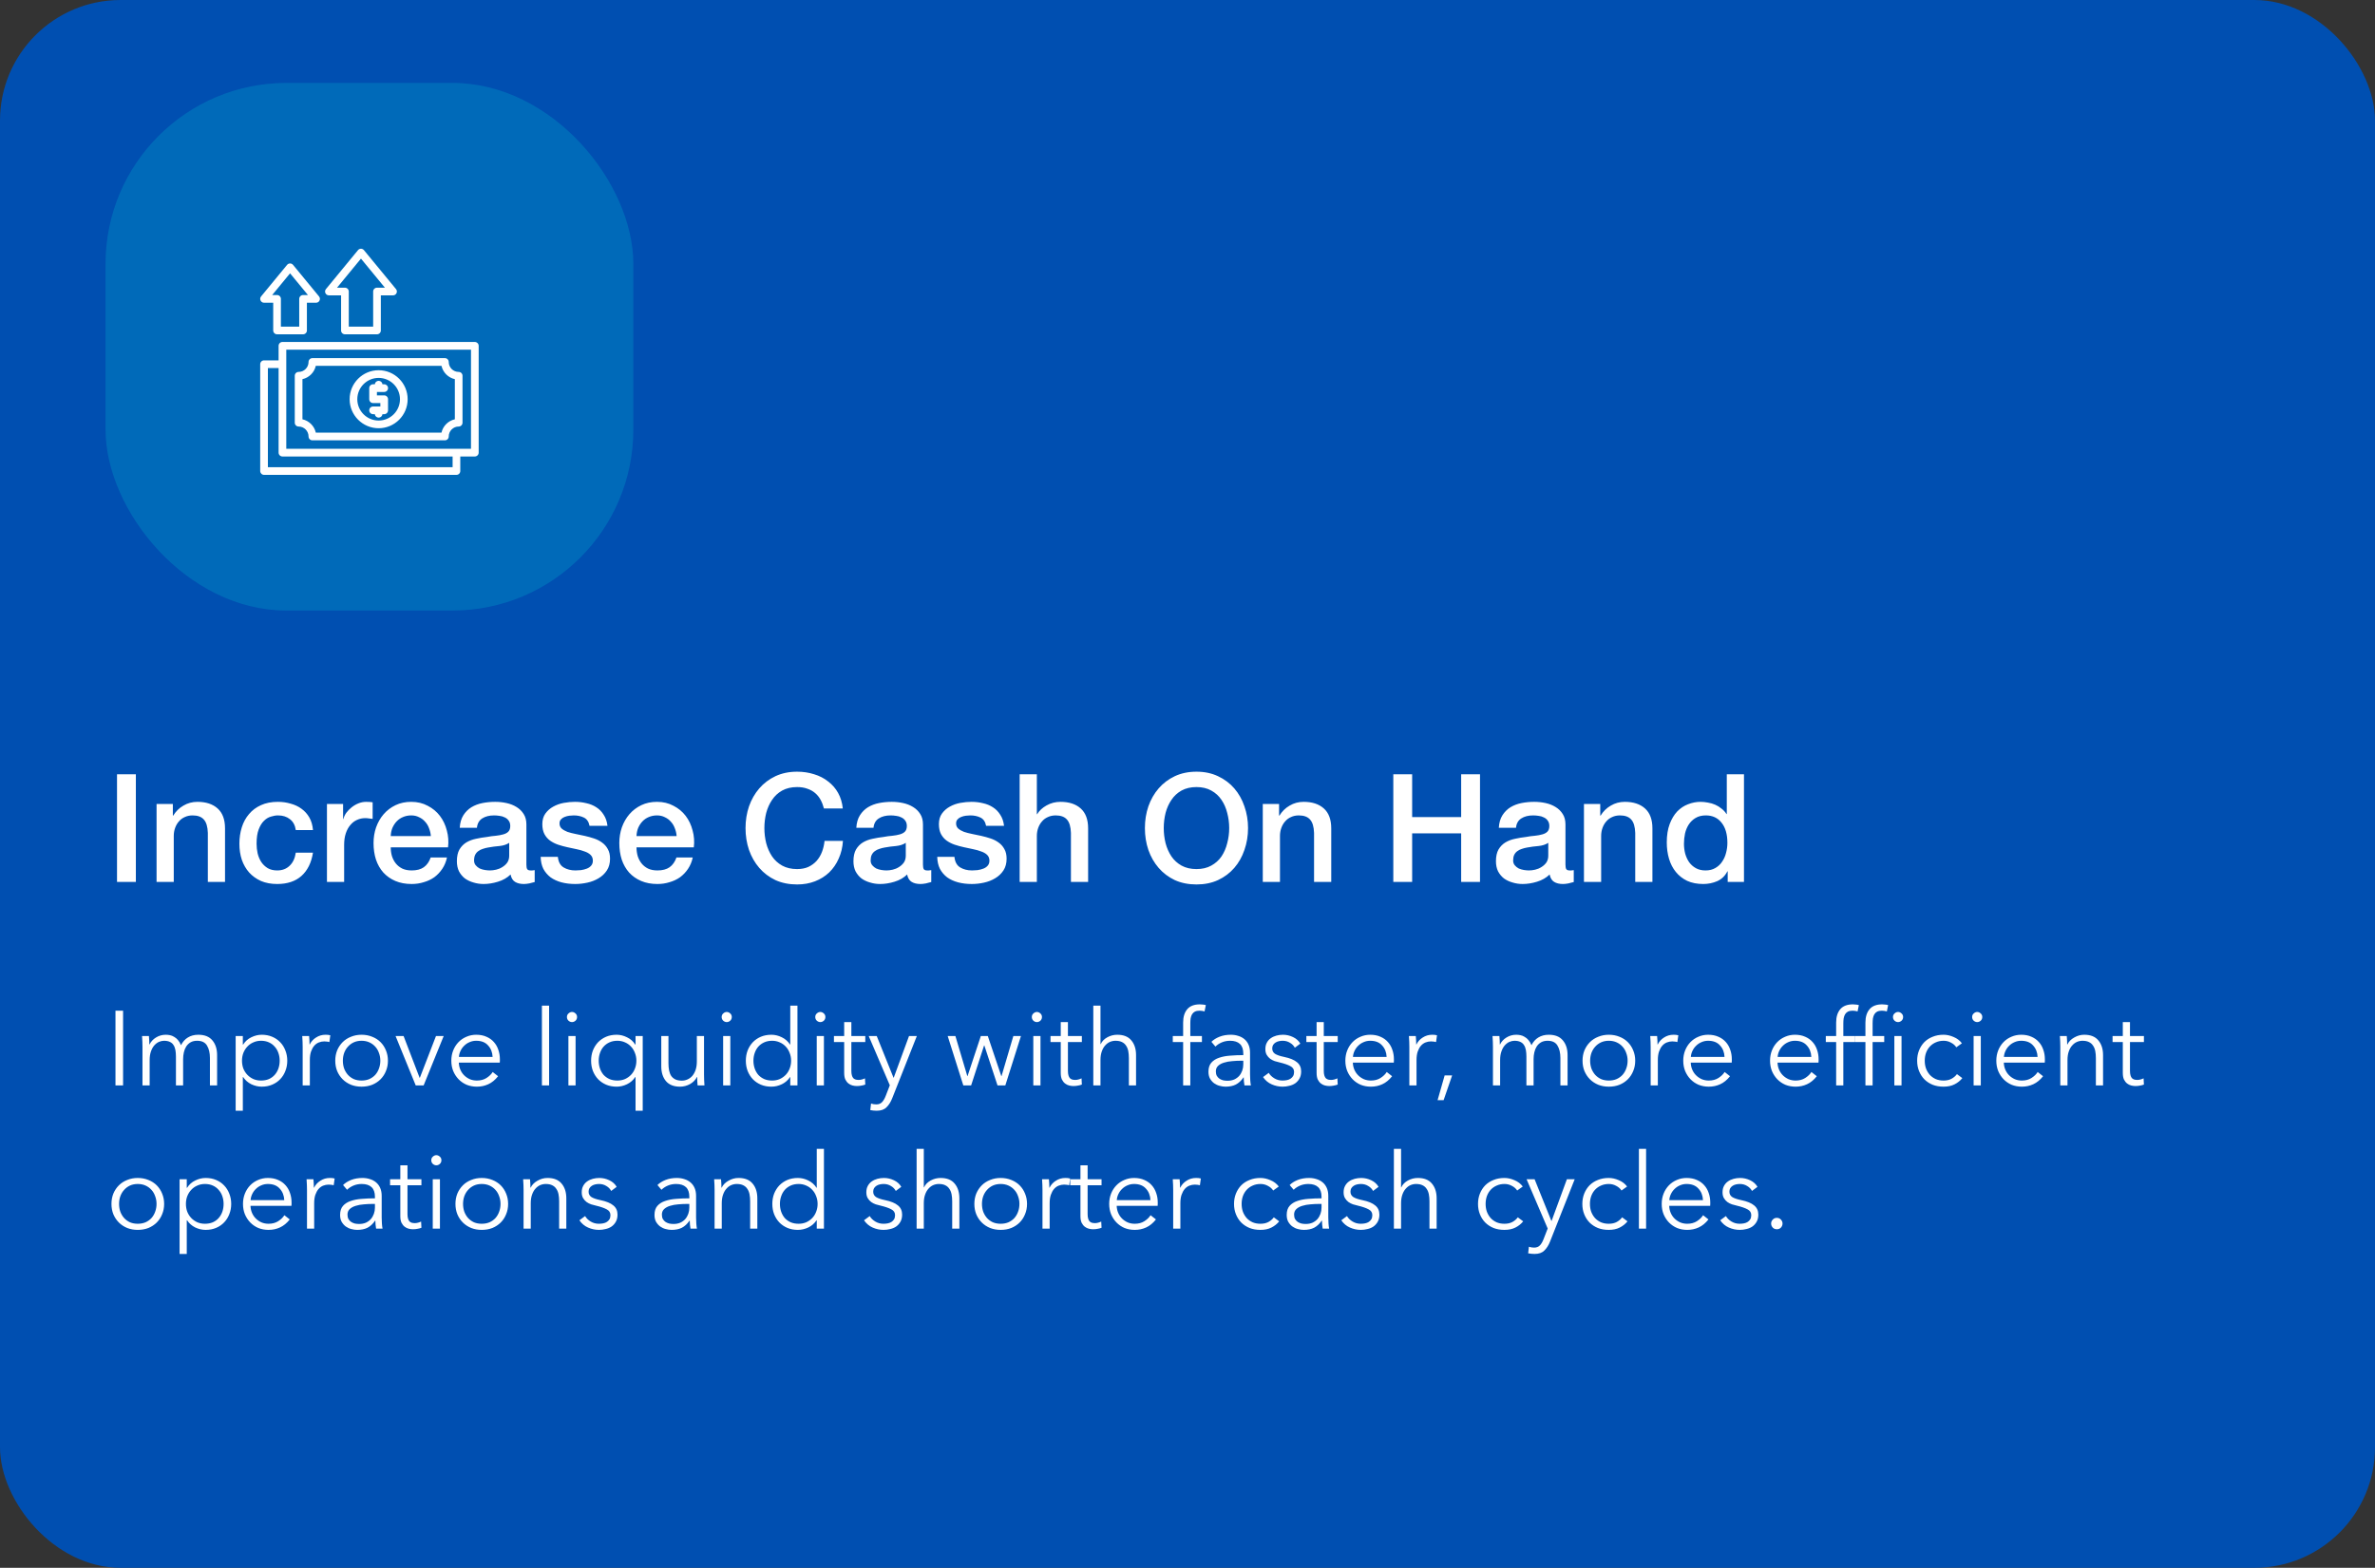 <svg width="315" height="208" viewBox="0 0 315 208" fill="none" xmlns="http://www.w3.org/2000/svg">
<rect x="0" y="0" width="315" height="208" fill="#333333" stroke="none"/>
<rect width="315" height="208" rx="16" fill="#004FB1"/>
<rect x="14" y="11" width="70" height="70" rx="24" fill="#0186C2" fill-opacity="0.5"/>
<g clip-path="url(#clip0_361_23)">
<path fill-rule="evenodd" clip-rule="evenodd" d="M50.219 55.406C49.955 55.406 49.739 55.205 49.712 54.949H49.483C49.201 54.949 48.973 54.72 48.973 54.439C48.973 54.157 49.201 53.929 49.483 53.929H50.447V53.474H49.483C49.201 53.474 48.973 53.246 48.973 52.964V51.491C48.973 51.21 49.201 50.981 49.483 50.981H49.712C49.739 50.724 49.955 50.524 50.219 50.524C50.483 50.524 50.701 50.724 50.727 50.981H50.956C51.237 50.981 51.466 51.21 51.466 51.491C51.466 51.773 51.239 52.001 50.956 52.001H49.992V52.456H50.956H50.97C50.978 52.456 50.986 52.456 50.996 52.458H51.008C51.013 52.459 51.018 52.459 51.021 52.459L51.046 52.464C51.051 52.464 51.054 52.464 51.059 52.466C51.079 52.471 51.101 52.476 51.119 52.483C51.144 52.491 51.167 52.501 51.189 52.511C51.226 52.531 51.259 52.552 51.29 52.581C51.299 52.587 51.309 52.595 51.317 52.605C51.413 52.7 51.466 52.83 51.466 52.966V54.439C51.466 54.72 51.237 54.949 50.956 54.949H50.727C50.701 55.205 50.483 55.406 50.219 55.406ZM59.007 58.417H41.433C41.152 58.417 40.923 58.19 40.923 57.907C40.923 57.18 40.331 56.588 39.604 56.588C39.323 56.588 39.096 56.361 39.096 56.08V49.85C39.096 49.569 39.323 49.342 39.604 49.342C40.331 49.342 40.923 48.75 40.923 48.023C40.923 47.74 41.152 47.513 41.433 47.513H59.007C59.288 47.513 59.517 47.74 59.517 48.023C59.517 48.75 60.108 49.342 60.836 49.342C61.117 49.342 61.344 49.569 61.344 49.85V56.08C61.344 56.361 61.117 56.588 60.836 56.588C60.108 56.588 59.517 57.18 59.517 57.907C59.517 58.19 59.288 58.417 59.007 58.417ZM41.886 57.397H58.554C58.75 56.517 59.446 55.823 60.326 55.627V50.303C59.446 50.107 58.75 49.413 58.554 48.531H41.886C41.69 49.413 40.994 50.107 40.114 50.303V55.627C40.994 55.823 41.69 56.517 41.886 57.397ZM62.978 60.561H61.048V62.49C61.048 62.772 60.821 63 60.538 63H35.021C34.741 63 34.511 62.772 34.511 62.49V48.319C34.511 48.036 34.741 47.809 35.021 47.809H36.951V45.879C36.951 45.598 37.179 45.369 37.461 45.369H62.978C63.261 45.369 63.488 45.598 63.488 45.879V60.051C63.488 60.332 63.261 60.561 62.978 60.561ZM37.97 59.541H62.468V46.389H37.97V59.541ZM35.531 61.981H60.03V60.561H37.461C37.179 60.561 36.951 60.332 36.951 60.051V48.828H35.531V61.981ZM40.197 44.352H36.747C36.465 44.352 36.237 44.125 36.237 43.844V40.162H35.021C34.593 40.162 34.355 39.658 34.628 39.328L38.078 35.137C38.282 34.89 38.66 34.89 38.865 35.137L42.315 39.328C42.587 39.658 42.351 40.162 41.921 40.162H40.705V43.844C40.707 44.125 40.478 44.352 40.197 44.352ZM37.255 43.334H39.687V39.652C39.687 39.371 39.914 39.142 40.197 39.142H40.843L38.471 36.262L36.101 39.142H36.747C37.028 39.142 37.255 39.371 37.255 39.652V43.334ZM50.003 44.352H45.749C45.467 44.352 45.239 44.125 45.239 43.844V39.185H43.623C43.193 39.185 42.957 38.683 43.23 38.353L47.482 33.186C47.686 32.938 48.065 32.938 48.269 33.186L52.523 38.353C52.795 38.683 52.558 39.185 52.129 39.185H50.511V43.844C50.511 44.125 50.284 44.352 50.003 44.352ZM46.259 43.334H49.493V38.677C49.493 38.394 49.721 38.167 50.003 38.167H51.05L47.875 34.31L44.701 38.167H45.749C46.03 38.167 46.259 38.394 46.259 38.677V43.334ZM50.219 56.813C48.098 56.813 46.372 55.087 46.372 52.964C46.372 50.843 48.098 49.117 50.219 49.117C52.342 49.117 54.067 50.843 54.067 52.964C54.067 55.087 52.342 56.813 50.219 56.813ZM50.219 50.136C48.659 50.136 47.39 51.404 47.39 52.964C47.39 54.525 48.659 55.794 50.219 55.794C51.78 55.794 53.049 54.525 53.049 52.964C53.049 51.404 51.78 50.136 50.219 50.136Z" fill="white"/>
</g>
<path d="M15.52 102.72H18.02V117H15.52V102.72ZM20.766 106.66H22.926V108.18L22.966 108.22C23.313 107.647 23.766 107.2 24.326 106.88C24.886 106.547 25.506 106.38 26.186 106.38C27.32 106.38 28.213 106.673 28.866 107.26C29.52 107.847 29.846 108.727 29.846 109.9V117H27.566V110.5C27.54 109.687 27.366 109.1 27.046 108.74C26.726 108.367 26.226 108.18 25.546 108.18C25.16 108.18 24.813 108.253 24.506 108.4C24.2 108.533 23.94 108.727 23.726 108.98C23.513 109.22 23.346 109.507 23.226 109.84C23.106 110.173 23.046 110.527 23.046 110.9V117H20.766V106.66ZM39.231 110.12C39.137 109.48 38.877 109 38.451 108.68C38.037 108.347 37.511 108.18 36.871 108.18C36.577 108.18 36.264 108.233 35.931 108.34C35.597 108.433 35.291 108.62 35.011 108.9C34.731 109.167 34.497 109.547 34.311 110.04C34.124 110.52 34.031 111.153 34.031 111.94C34.031 112.367 34.077 112.793 34.171 113.22C34.277 113.647 34.437 114.027 34.651 114.36C34.877 114.693 35.164 114.967 35.511 115.18C35.857 115.38 36.277 115.48 36.771 115.48C37.437 115.48 37.984 115.273 38.411 114.86C38.851 114.447 39.124 113.867 39.231 113.12H41.511C41.297 114.467 40.784 115.5 39.971 116.22C39.171 116.927 38.104 117.28 36.771 117.28C35.957 117.28 35.237 117.147 34.611 116.88C33.997 116.6 33.477 116.227 33.051 115.76C32.624 115.28 32.297 114.713 32.071 114.06C31.857 113.407 31.751 112.7 31.751 111.94C31.751 111.167 31.857 110.44 32.071 109.76C32.284 109.08 32.604 108.493 33.031 108C33.457 107.493 33.984 107.1 34.611 106.82C35.251 106.527 35.997 106.38 36.851 106.38C37.451 106.38 38.017 106.46 38.551 106.62C39.097 106.767 39.577 106.993 39.991 107.3C40.417 107.607 40.764 107.993 41.031 108.46C41.297 108.927 41.457 109.48 41.511 110.12H39.231ZM43.364 106.66H45.504V108.66H45.544C45.611 108.38 45.737 108.107 45.924 107.84C46.124 107.573 46.357 107.333 46.624 107.12C46.904 106.893 47.211 106.713 47.544 106.58C47.877 106.447 48.217 106.38 48.564 106.38C48.831 106.38 49.011 106.387 49.104 106.4C49.211 106.413 49.317 106.427 49.424 106.44V108.64C49.264 108.613 49.097 108.593 48.924 108.58C48.764 108.553 48.604 108.54 48.444 108.54C48.057 108.54 47.691 108.62 47.344 108.78C47.011 108.927 46.717 109.153 46.464 109.46C46.211 109.753 46.011 110.12 45.864 110.56C45.717 111 45.644 111.507 45.644 112.08V117H43.364V106.66ZM57.144 110.92C57.117 110.56 57.037 110.213 56.904 109.88C56.784 109.547 56.61 109.26 56.384 109.02C56.17 108.767 55.904 108.567 55.584 108.42C55.277 108.26 54.93 108.18 54.544 108.18C54.144 108.18 53.777 108.253 53.444 108.4C53.124 108.533 52.844 108.727 52.604 108.98C52.377 109.22 52.19 109.507 52.044 109.84C51.91 110.173 51.837 110.533 51.824 110.92H57.144ZM51.824 112.42C51.824 112.82 51.877 113.207 51.984 113.58C52.104 113.953 52.277 114.28 52.504 114.56C52.73 114.84 53.017 115.067 53.364 115.24C53.71 115.4 54.124 115.48 54.604 115.48C55.27 115.48 55.804 115.34 56.204 115.06C56.617 114.767 56.924 114.333 57.124 113.76H59.284C59.164 114.32 58.957 114.82 58.664 115.26C58.37 115.7 58.017 116.073 57.604 116.38C57.19 116.673 56.724 116.893 56.204 117.04C55.697 117.2 55.164 117.28 54.604 117.28C53.79 117.28 53.07 117.147 52.444 116.88C51.817 116.613 51.284 116.24 50.844 115.76C50.417 115.28 50.09 114.707 49.864 114.04C49.65 113.373 49.544 112.64 49.544 111.84C49.544 111.107 49.657 110.413 49.884 109.76C50.124 109.093 50.457 108.513 50.884 108.02C51.324 107.513 51.85 107.113 52.464 106.82C53.077 106.527 53.77 106.38 54.544 106.38C55.357 106.38 56.084 106.553 56.724 106.9C57.377 107.233 57.917 107.68 58.344 108.24C58.77 108.8 59.077 109.447 59.264 110.18C59.464 110.9 59.517 111.647 59.424 112.42H51.824ZM69.817 114.7C69.817 114.98 69.85 115.18 69.917 115.3C69.997 115.42 70.144 115.48 70.357 115.48C70.424 115.48 70.504 115.48 70.597 115.48C70.69 115.48 70.797 115.467 70.917 115.44V117.02C70.837 117.047 70.73 117.073 70.597 117.1C70.477 117.14 70.35 117.173 70.217 117.2C70.084 117.227 69.95 117.247 69.817 117.26C69.684 117.273 69.57 117.28 69.477 117.28C69.01 117.28 68.624 117.187 68.317 117C68.01 116.813 67.81 116.487 67.717 116.02C67.264 116.46 66.704 116.78 66.037 116.98C65.384 117.18 64.75 117.28 64.137 117.28C63.67 117.28 63.224 117.213 62.797 117.08C62.37 116.96 61.99 116.78 61.657 116.54C61.337 116.287 61.077 115.973 60.877 115.6C60.69 115.213 60.597 114.767 60.597 114.26C60.597 113.62 60.71 113.1 60.937 112.7C61.177 112.3 61.484 111.987 61.857 111.76C62.244 111.533 62.67 111.373 63.137 111.28C63.617 111.173 64.097 111.093 64.577 111.04C64.99 110.96 65.384 110.907 65.757 110.88C66.13 110.84 66.457 110.78 66.737 110.7C67.03 110.62 67.257 110.5 67.417 110.34C67.59 110.167 67.677 109.913 67.677 109.58C67.677 109.287 67.604 109.047 67.457 108.86C67.324 108.673 67.15 108.533 66.937 108.44C66.737 108.333 66.51 108.267 66.257 108.24C66.004 108.2 65.764 108.18 65.537 108.18C64.897 108.18 64.37 108.313 63.957 108.58C63.544 108.847 63.31 109.26 63.257 109.82H60.977C61.017 109.153 61.177 108.6 61.457 108.16C61.737 107.72 62.09 107.367 62.517 107.1C62.957 106.833 63.45 106.647 63.997 106.54C64.544 106.433 65.104 106.38 65.677 106.38C66.184 106.38 66.684 106.433 67.177 106.54C67.67 106.647 68.11 106.82 68.497 107.06C68.897 107.3 69.217 107.613 69.457 108C69.697 108.373 69.817 108.833 69.817 109.38V114.7ZM67.537 111.82C67.19 112.047 66.764 112.187 66.257 112.24C65.75 112.28 65.244 112.347 64.737 112.44C64.497 112.48 64.264 112.54 64.037 112.62C63.81 112.687 63.61 112.787 63.437 112.92C63.264 113.04 63.124 113.207 63.017 113.42C62.924 113.62 62.877 113.867 62.877 114.16C62.877 114.413 62.95 114.627 63.097 114.8C63.244 114.973 63.417 115.113 63.617 115.22C63.83 115.313 64.057 115.38 64.297 115.42C64.55 115.46 64.777 115.48 64.977 115.48C65.23 115.48 65.504 115.447 65.797 115.38C66.09 115.313 66.364 115.2 66.617 115.04C66.884 114.88 67.104 114.68 67.277 114.44C67.45 114.187 67.537 113.88 67.537 113.52V111.82ZM73.99 113.68C74.057 114.347 74.31 114.813 74.75 115.08C75.19 115.347 75.717 115.48 76.33 115.48C76.544 115.48 76.784 115.467 77.05 115.44C77.33 115.4 77.59 115.333 77.83 115.24C78.07 115.147 78.264 115.013 78.41 114.84C78.57 114.653 78.644 114.413 78.63 114.12C78.617 113.827 78.51 113.587 78.31 113.4C78.11 113.213 77.85 113.067 77.53 112.96C77.224 112.84 76.87 112.74 76.47 112.66C76.07 112.58 75.664 112.493 75.25 112.4C74.824 112.307 74.41 112.193 74.01 112.06C73.624 111.927 73.27 111.747 72.95 111.52C72.644 111.293 72.397 111.007 72.21 110.66C72.024 110.3 71.93 109.86 71.93 109.34C71.93 108.78 72.064 108.313 72.33 107.94C72.61 107.553 72.957 107.247 73.37 107.02C73.797 106.78 74.264 106.613 74.77 106.52C75.29 106.427 75.784 106.38 76.25 106.38C76.784 106.38 77.29 106.44 77.77 106.56C78.264 106.667 78.704 106.847 79.09 107.1C79.49 107.353 79.817 107.687 80.07 108.1C80.337 108.5 80.504 108.987 80.57 109.56H78.19C78.084 109.013 77.83 108.647 77.43 108.46C77.044 108.273 76.597 108.18 76.09 108.18C75.93 108.18 75.737 108.193 75.51 108.22C75.297 108.247 75.09 108.3 74.89 108.38C74.704 108.447 74.544 108.553 74.41 108.7C74.277 108.833 74.21 109.013 74.21 109.24C74.21 109.52 74.304 109.747 74.49 109.92C74.69 110.093 74.944 110.24 75.25 110.36C75.57 110.467 75.93 110.56 76.33 110.64C76.73 110.72 77.144 110.807 77.57 110.9C77.984 110.993 78.39 111.107 78.79 111.24C79.19 111.373 79.544 111.553 79.85 111.78C80.17 112.007 80.424 112.293 80.61 112.64C80.81 112.987 80.91 113.413 80.91 113.92C80.91 114.533 80.77 115.053 80.49 115.48C80.21 115.907 79.844 116.253 79.39 116.52C78.95 116.787 78.457 116.98 77.91 117.1C77.364 117.22 76.824 117.28 76.29 117.28C75.637 117.28 75.03 117.207 74.47 117.06C73.924 116.913 73.444 116.693 73.03 116.4C72.63 116.093 72.31 115.72 72.07 115.28C71.844 114.827 71.724 114.293 71.71 113.68H73.99ZM89.741 110.92C89.715 110.56 89.635 110.213 89.501 109.88C89.381 109.547 89.208 109.26 88.981 109.02C88.768 108.767 88.501 108.567 88.181 108.42C87.875 108.26 87.528 108.18 87.141 108.18C86.741 108.18 86.375 108.253 86.041 108.4C85.721 108.533 85.441 108.727 85.201 108.98C84.975 109.22 84.788 109.507 84.641 109.84C84.508 110.173 84.435 110.533 84.421 110.92H89.741ZM84.421 112.42C84.421 112.82 84.475 113.207 84.581 113.58C84.701 113.953 84.875 114.28 85.101 114.56C85.328 114.84 85.615 115.067 85.961 115.24C86.308 115.4 86.721 115.48 87.201 115.48C87.868 115.48 88.401 115.34 88.801 115.06C89.215 114.767 89.521 114.333 89.721 113.76H91.881C91.761 114.32 91.555 114.82 91.261 115.26C90.968 115.7 90.615 116.073 90.201 116.38C89.788 116.673 89.321 116.893 88.801 117.04C88.295 117.2 87.761 117.28 87.201 117.28C86.388 117.28 85.668 117.147 85.041 116.88C84.415 116.613 83.881 116.24 83.441 115.76C83.015 115.28 82.688 114.707 82.461 114.04C82.248 113.373 82.141 112.64 82.141 111.84C82.141 111.107 82.255 110.413 82.481 109.76C82.721 109.093 83.055 108.513 83.481 108.02C83.921 107.513 84.448 107.113 85.061 106.82C85.675 106.527 86.368 106.38 87.141 106.38C87.955 106.38 88.681 106.553 89.321 106.9C89.975 107.233 90.515 107.68 90.941 108.24C91.368 108.8 91.675 109.447 91.861 110.18C92.061 110.9 92.115 111.647 92.021 112.42H84.421ZM109.281 107.26C109.174 106.847 109.028 106.467 108.841 106.12C108.654 105.773 108.414 105.473 108.121 105.22C107.828 104.967 107.481 104.773 107.081 104.64C106.694 104.493 106.241 104.42 105.721 104.42C104.961 104.42 104.301 104.573 103.741 104.88C103.194 105.187 102.748 105.6 102.401 106.12C102.054 106.627 101.794 107.207 101.621 107.86C101.461 108.513 101.381 109.18 101.381 109.86C101.381 110.54 101.461 111.207 101.621 111.86C101.794 112.513 102.054 113.1 102.401 113.62C102.748 114.127 103.194 114.533 103.741 114.84C104.301 115.147 104.961 115.3 105.721 115.3C106.281 115.3 106.774 115.207 107.201 115.02C107.628 114.82 107.994 114.553 108.301 114.22C108.608 113.873 108.848 113.473 109.021 113.02C109.194 112.567 109.308 112.08 109.361 111.56H111.801C111.748 112.413 111.561 113.193 111.241 113.9C110.934 114.607 110.514 115.22 109.981 115.74C109.448 116.247 108.821 116.64 108.101 116.92C107.381 117.2 106.588 117.34 105.721 117.34C104.654 117.34 103.694 117.147 102.841 116.76C102.001 116.36 101.288 115.82 100.701 115.14C100.114 114.46 99.661 113.667 99.341 112.76C99.034 111.853 98.881 110.887 98.881 109.86C98.881 108.847 99.034 107.887 99.341 106.98C99.661 106.073 100.114 105.28 100.701 104.6C101.288 103.92 102.001 103.38 102.841 102.98C103.694 102.58 104.654 102.38 105.721 102.38C106.521 102.38 107.274 102.493 107.981 102.72C108.688 102.933 109.308 103.253 109.841 103.68C110.388 104.093 110.828 104.6 111.161 105.2C111.494 105.8 111.701 106.487 111.781 107.26H109.281ZM122.415 114.7C122.415 114.98 122.448 115.18 122.515 115.3C122.595 115.42 122.741 115.48 122.955 115.48C123.021 115.48 123.101 115.48 123.195 115.48C123.288 115.48 123.395 115.467 123.515 115.44V117.02C123.435 117.047 123.328 117.073 123.195 117.1C123.075 117.14 122.948 117.173 122.815 117.2C122.681 117.227 122.548 117.247 122.415 117.26C122.281 117.273 122.168 117.28 122.075 117.28C121.608 117.28 121.221 117.187 120.915 117C120.608 116.813 120.408 116.487 120.315 116.02C119.861 116.46 119.301 116.78 118.635 116.98C117.981 117.18 117.348 117.28 116.735 117.28C116.268 117.28 115.821 117.213 115.395 117.08C114.968 116.96 114.588 116.78 114.255 116.54C113.935 116.287 113.675 115.973 113.475 115.6C113.288 115.213 113.195 114.767 113.195 114.26C113.195 113.62 113.308 113.1 113.535 112.7C113.775 112.3 114.081 111.987 114.455 111.76C114.841 111.533 115.268 111.373 115.735 111.28C116.215 111.173 116.695 111.093 117.175 111.04C117.588 110.96 117.981 110.907 118.355 110.88C118.728 110.84 119.055 110.78 119.335 110.7C119.628 110.62 119.855 110.5 120.015 110.34C120.188 110.167 120.275 109.913 120.275 109.58C120.275 109.287 120.201 109.047 120.055 108.86C119.921 108.673 119.748 108.533 119.535 108.44C119.335 108.333 119.108 108.267 118.855 108.24C118.601 108.2 118.361 108.18 118.135 108.18C117.495 108.18 116.968 108.313 116.555 108.58C116.141 108.847 115.908 109.26 115.855 109.82H113.575C113.615 109.153 113.775 108.6 114.055 108.16C114.335 107.72 114.688 107.367 115.115 107.1C115.555 106.833 116.048 106.647 116.595 106.54C117.141 106.433 117.701 106.38 118.275 106.38C118.781 106.38 119.281 106.433 119.775 106.54C120.268 106.647 120.708 106.82 121.095 107.06C121.495 107.3 121.815 107.613 122.055 108C122.295 108.373 122.415 108.833 122.415 109.38V114.7ZM120.135 111.82C119.788 112.047 119.361 112.187 118.855 112.24C118.348 112.28 117.841 112.347 117.335 112.44C117.095 112.48 116.861 112.54 116.635 112.62C116.408 112.687 116.208 112.787 116.035 112.92C115.861 113.04 115.721 113.207 115.615 113.42C115.521 113.62 115.475 113.867 115.475 114.16C115.475 114.413 115.548 114.627 115.695 114.8C115.841 114.973 116.015 115.113 116.215 115.22C116.428 115.313 116.655 115.38 116.895 115.42C117.148 115.46 117.375 115.48 117.575 115.48C117.828 115.48 118.101 115.447 118.395 115.38C118.688 115.313 118.961 115.2 119.215 115.04C119.481 114.88 119.701 114.68 119.875 114.44C120.048 114.187 120.135 113.88 120.135 113.52V111.82ZM126.588 113.68C126.655 114.347 126.908 114.813 127.348 115.08C127.788 115.347 128.315 115.48 128.928 115.48C129.141 115.48 129.381 115.467 129.648 115.44C129.928 115.4 130.188 115.333 130.428 115.24C130.668 115.147 130.861 115.013 131.008 114.84C131.168 114.653 131.241 114.413 131.228 114.12C131.215 113.827 131.108 113.587 130.908 113.4C130.708 113.213 130.448 113.067 130.128 112.96C129.821 112.84 129.468 112.74 129.068 112.66C128.668 112.58 128.261 112.493 127.848 112.4C127.421 112.307 127.008 112.193 126.608 112.06C126.221 111.927 125.868 111.747 125.548 111.52C125.241 111.293 124.995 111.007 124.808 110.66C124.621 110.3 124.528 109.86 124.528 109.34C124.528 108.78 124.661 108.313 124.928 107.94C125.208 107.553 125.555 107.247 125.968 107.02C126.395 106.78 126.861 106.613 127.368 106.52C127.888 106.427 128.381 106.38 128.848 106.38C129.381 106.38 129.888 106.44 130.368 106.56C130.861 106.667 131.301 106.847 131.688 107.1C132.088 107.353 132.415 107.687 132.668 108.1C132.935 108.5 133.101 108.987 133.168 109.56H130.788C130.681 109.013 130.428 108.647 130.028 108.46C129.641 108.273 129.195 108.18 128.688 108.18C128.528 108.18 128.335 108.193 128.108 108.22C127.895 108.247 127.688 108.3 127.488 108.38C127.301 108.447 127.141 108.553 127.008 108.7C126.875 108.833 126.808 109.013 126.808 109.24C126.808 109.52 126.901 109.747 127.088 109.92C127.288 110.093 127.541 110.24 127.848 110.36C128.168 110.467 128.528 110.56 128.928 110.64C129.328 110.72 129.741 110.807 130.168 110.9C130.581 110.993 130.988 111.107 131.388 111.24C131.788 111.373 132.141 111.553 132.448 111.78C132.768 112.007 133.021 112.293 133.208 112.64C133.408 112.987 133.508 113.413 133.508 113.92C133.508 114.533 133.368 115.053 133.088 115.48C132.808 115.907 132.441 116.253 131.988 116.52C131.548 116.787 131.055 116.98 130.508 117.1C129.961 117.22 129.421 117.28 128.888 117.28C128.235 117.28 127.628 117.207 127.068 117.06C126.521 116.913 126.041 116.693 125.628 116.4C125.228 116.093 124.908 115.72 124.668 115.28C124.441 114.827 124.321 114.293 124.308 113.68H126.588ZM135.239 102.72H137.519V108.02H137.559C137.839 107.553 138.252 107.167 138.799 106.86C139.359 106.54 139.979 106.38 140.659 106.38C141.792 106.38 142.686 106.673 143.339 107.26C143.992 107.847 144.319 108.727 144.319 109.9V117H142.039V110.5C142.012 109.687 141.839 109.1 141.519 108.74C141.199 108.367 140.699 108.18 140.019 108.18C139.632 108.18 139.286 108.253 138.979 108.4C138.672 108.533 138.412 108.727 138.199 108.98C137.986 109.22 137.819 109.507 137.699 109.84C137.579 110.173 137.519 110.527 137.519 110.9V117H135.239V102.72ZM158.69 104.42C157.93 104.42 157.27 104.573 156.71 104.88C156.163 105.187 155.717 105.6 155.37 106.12C155.023 106.627 154.763 107.207 154.59 107.86C154.43 108.513 154.35 109.18 154.35 109.86C154.35 110.54 154.43 111.207 154.59 111.86C154.763 112.513 155.023 113.1 155.37 113.62C155.717 114.127 156.163 114.533 156.71 114.84C157.27 115.147 157.93 115.3 158.69 115.3C159.45 115.3 160.103 115.147 160.65 114.84C161.21 114.533 161.663 114.127 162.01 113.62C162.357 113.1 162.61 112.513 162.77 111.86C162.943 111.207 163.03 110.54 163.03 109.86C163.03 109.18 162.943 108.513 162.77 107.86C162.61 107.207 162.357 106.627 162.01 106.12C161.663 105.6 161.21 105.187 160.65 104.88C160.103 104.573 159.45 104.42 158.69 104.42ZM158.69 102.38C159.757 102.38 160.71 102.58 161.55 102.98C162.403 103.38 163.123 103.92 163.71 104.6C164.297 105.28 164.743 106.073 165.05 106.98C165.37 107.887 165.53 108.847 165.53 109.86C165.53 110.887 165.37 111.853 165.05 112.76C164.743 113.667 164.297 114.46 163.71 115.14C163.123 115.82 162.403 116.36 161.55 116.76C160.71 117.147 159.757 117.34 158.69 117.34C157.623 117.34 156.663 117.147 155.81 116.76C154.97 116.36 154.257 115.82 153.67 115.14C153.083 114.46 152.63 113.667 152.31 112.76C152.003 111.853 151.85 110.887 151.85 109.86C151.85 108.847 152.003 107.887 152.31 106.98C152.63 106.073 153.083 105.28 153.67 104.6C154.257 103.92 154.97 103.38 155.81 102.98C156.663 102.58 157.623 102.38 158.69 102.38ZM167.485 106.66H169.645V108.18L169.685 108.22C170.032 107.647 170.485 107.2 171.045 106.88C171.605 106.547 172.225 106.38 172.905 106.38C174.038 106.38 174.932 106.673 175.585 107.26C176.238 107.847 176.565 108.727 176.565 109.9V117H174.285V110.5C174.258 109.687 174.085 109.1 173.765 108.74C173.445 108.367 172.945 108.18 172.265 108.18C171.878 108.18 171.532 108.253 171.225 108.4C170.918 108.533 170.658 108.727 170.445 108.98C170.232 109.22 170.065 109.507 169.945 109.84C169.825 110.173 169.765 110.527 169.765 110.9V117H167.485V106.66ZM184.796 102.72H187.296V108.4H193.796V102.72H196.296V117H193.796V110.56H187.296V117H184.796V102.72ZM207.63 114.7C207.63 114.98 207.663 115.18 207.73 115.3C207.81 115.42 207.956 115.48 208.17 115.48C208.236 115.48 208.316 115.48 208.41 115.48C208.503 115.48 208.61 115.467 208.73 115.44V117.02C208.65 117.047 208.543 117.073 208.41 117.1C208.29 117.14 208.163 117.173 208.03 117.2C207.896 117.227 207.763 117.247 207.63 117.26C207.496 117.273 207.383 117.28 207.29 117.28C206.823 117.28 206.436 117.187 206.13 117C205.823 116.813 205.623 116.487 205.53 116.02C205.076 116.46 204.516 116.78 203.85 116.98C203.196 117.18 202.563 117.28 201.95 117.28C201.483 117.28 201.036 117.213 200.61 117.08C200.183 116.96 199.803 116.78 199.47 116.54C199.15 116.287 198.89 115.973 198.69 115.6C198.503 115.213 198.41 114.767 198.41 114.26C198.41 113.62 198.523 113.1 198.75 112.7C198.99 112.3 199.296 111.987 199.67 111.76C200.056 111.533 200.483 111.373 200.95 111.28C201.43 111.173 201.91 111.093 202.39 111.04C202.803 110.96 203.196 110.907 203.57 110.88C203.943 110.84 204.27 110.78 204.55 110.7C204.843 110.62 205.07 110.5 205.23 110.34C205.403 110.167 205.49 109.913 205.49 109.58C205.49 109.287 205.416 109.047 205.27 108.86C205.136 108.673 204.963 108.533 204.75 108.44C204.55 108.333 204.323 108.267 204.07 108.24C203.816 108.2 203.576 108.18 203.35 108.18C202.71 108.18 202.183 108.313 201.77 108.58C201.356 108.847 201.123 109.26 201.07 109.82H198.79C198.83 109.153 198.99 108.6 199.27 108.16C199.55 107.72 199.903 107.367 200.33 107.1C200.77 106.833 201.263 106.647 201.81 106.54C202.356 106.433 202.916 106.38 203.49 106.38C203.996 106.38 204.496 106.433 204.99 106.54C205.483 106.647 205.923 106.82 206.31 107.06C206.71 107.3 207.03 107.613 207.27 108C207.51 108.373 207.63 108.833 207.63 109.38V114.7ZM205.35 111.82C205.003 112.047 204.576 112.187 204.07 112.24C203.563 112.28 203.056 112.347 202.55 112.44C202.31 112.48 202.076 112.54 201.85 112.62C201.623 112.687 201.423 112.787 201.25 112.92C201.076 113.04 200.936 113.207 200.83 113.42C200.736 113.62 200.69 113.867 200.69 114.16C200.69 114.413 200.763 114.627 200.91 114.8C201.056 114.973 201.23 115.113 201.43 115.22C201.643 115.313 201.87 115.38 202.11 115.42C202.363 115.46 202.59 115.48 202.79 115.48C203.043 115.48 203.316 115.447 203.61 115.38C203.903 115.313 204.176 115.2 204.43 115.04C204.696 114.88 204.916 114.68 205.09 114.44C205.263 114.187 205.35 113.88 205.35 113.52V111.82ZM210.083 106.66H212.243V108.18L212.283 108.22C212.629 107.647 213.083 107.2 213.643 106.88C214.203 106.547 214.823 106.38 215.503 106.38C216.636 106.38 217.529 106.673 218.183 107.26C218.836 107.847 219.163 108.727 219.163 109.9V117H216.883V110.5C216.856 109.687 216.683 109.1 216.363 108.74C216.043 108.367 215.543 108.18 214.863 108.18C214.476 108.18 214.129 108.253 213.823 108.4C213.516 108.533 213.256 108.727 213.043 108.98C212.829 109.22 212.663 109.507 212.543 109.84C212.423 110.173 212.363 110.527 212.363 110.9V117H210.083V106.66ZM231.307 117H229.147V115.6H229.107C228.801 116.2 228.354 116.633 227.767 116.9C227.181 117.153 226.561 117.28 225.907 117.28C225.094 117.28 224.381 117.14 223.767 116.86C223.167 116.567 222.667 116.173 222.267 115.68C221.867 115.187 221.567 114.607 221.367 113.94C221.167 113.26 221.067 112.533 221.067 111.76C221.067 110.827 221.194 110.02 221.447 109.34C221.701 108.66 222.034 108.1 222.447 107.66C222.874 107.22 223.354 106.9 223.887 106.7C224.434 106.487 224.987 106.38 225.547 106.38C225.867 106.38 226.194 106.413 226.527 106.48C226.861 106.533 227.181 106.627 227.487 106.76C227.794 106.893 228.074 107.067 228.327 107.28C228.594 107.48 228.814 107.72 228.987 108H229.027V102.72H231.307V117ZM223.347 111.94C223.347 112.38 223.401 112.813 223.507 113.24C223.627 113.667 223.801 114.047 224.027 114.38C224.267 114.713 224.567 114.98 224.927 115.18C225.287 115.38 225.714 115.48 226.207 115.48C226.714 115.48 227.147 115.373 227.507 115.16C227.881 114.947 228.181 114.667 228.407 114.32C228.647 113.973 228.821 113.587 228.927 113.16C229.047 112.72 229.107 112.273 229.107 111.82C229.107 110.673 228.847 109.78 228.327 109.14C227.821 108.5 227.127 108.18 226.247 108.18C225.714 108.18 225.261 108.293 224.887 108.52C224.527 108.733 224.227 109.02 223.987 109.38C223.761 109.727 223.594 110.127 223.487 110.58C223.394 111.02 223.347 111.473 223.347 111.94Z" fill="white"/>
<path d="M16.324 144H15.316V134.088H16.324V144ZM19.835 138.568C20.021 138.185 20.306 137.877 20.689 137.644C21.081 137.401 21.515 137.28 21.991 137.28C22.168 137.28 22.35 137.299 22.537 137.336C22.733 137.373 22.919 137.448 23.097 137.56C23.283 137.663 23.451 137.803 23.601 137.98C23.759 138.157 23.895 138.386 24.007 138.666C24.231 138.218 24.534 137.877 24.917 137.644C25.309 137.401 25.771 137.28 26.303 137.28C27.133 137.28 27.754 137.527 28.165 138.022C28.585 138.517 28.795 139.17 28.795 139.982V144H27.843V140.374C27.843 139.683 27.712 139.128 27.451 138.708C27.199 138.288 26.765 138.078 26.149 138.078C25.803 138.078 25.509 138.148 25.267 138.288C25.033 138.428 24.842 138.615 24.693 138.848C24.553 139.072 24.45 139.329 24.385 139.618C24.319 139.907 24.287 140.206 24.287 140.514V144H23.335V140.178C23.335 139.861 23.311 139.571 23.265 139.31C23.218 139.049 23.134 138.829 23.013 138.652C22.901 138.465 22.742 138.325 22.537 138.232C22.331 138.129 22.07 138.078 21.753 138.078C21.529 138.078 21.3 138.129 21.067 138.232C20.843 138.335 20.637 138.493 20.451 138.708C20.273 138.913 20.129 139.179 20.017 139.506C19.905 139.823 19.849 140.201 19.849 140.64V144H18.897V138.89C18.897 138.713 18.892 138.484 18.883 138.204C18.873 137.924 18.859 137.672 18.841 137.448H19.751C19.769 137.625 19.783 137.821 19.793 138.036C19.802 138.251 19.807 138.428 19.807 138.568H19.835ZM32.208 147.36H31.256V137.448H32.208V138.582H32.25C32.521 138.153 32.88 137.831 33.328 137.616C33.785 137.392 34.247 137.28 34.714 137.28C35.227 137.28 35.689 137.369 36.1 137.546C36.52 137.723 36.875 137.966 37.164 138.274C37.463 138.582 37.691 138.946 37.85 139.366C38.018 139.786 38.102 140.239 38.102 140.724C38.102 141.209 38.018 141.662 37.85 142.082C37.691 142.502 37.463 142.866 37.164 143.174C36.875 143.482 36.52 143.725 36.1 143.902C35.689 144.079 35.227 144.168 34.714 144.168C34.247 144.168 33.785 144.061 33.328 143.846C32.88 143.622 32.521 143.305 32.25 142.894H32.208V147.36ZM37.094 140.724C37.094 140.36 37.038 140.019 36.926 139.702C36.814 139.375 36.651 139.095 36.436 138.862C36.231 138.619 35.974 138.428 35.666 138.288C35.358 138.148 35.008 138.078 34.616 138.078C34.252 138.078 33.916 138.148 33.608 138.288C33.3 138.419 33.034 138.605 32.81 138.848C32.586 139.081 32.409 139.361 32.278 139.688C32.157 140.005 32.096 140.351 32.096 140.724C32.096 141.097 32.157 141.447 32.278 141.774C32.409 142.091 32.586 142.367 32.81 142.6C33.034 142.833 33.3 143.02 33.608 143.16C33.916 143.291 34.252 143.356 34.616 143.356C35.008 143.356 35.358 143.291 35.666 143.16C35.974 143.02 36.231 142.833 36.436 142.6C36.651 142.357 36.814 142.077 36.926 141.76C37.038 141.433 37.094 141.088 37.094 140.724ZM40.143 138.89C40.143 138.713 40.138 138.484 40.129 138.204C40.12 137.924 40.105 137.672 40.087 137.448H40.997C41.016 137.625 41.029 137.821 41.039 138.036C41.048 138.251 41.053 138.428 41.053 138.568H41.081C41.267 138.185 41.547 137.877 41.921 137.644C42.294 137.401 42.714 137.28 43.181 137.28C43.302 137.28 43.41 137.285 43.503 137.294C43.605 137.303 43.708 137.322 43.811 137.35L43.685 138.246C43.629 138.227 43.535 138.209 43.405 138.19C43.274 138.171 43.144 138.162 43.013 138.162C42.761 138.162 42.518 138.209 42.285 138.302C42.051 138.395 41.846 138.545 41.669 138.75C41.501 138.946 41.361 139.203 41.249 139.52C41.146 139.828 41.095 140.201 41.095 140.64V144H40.143V138.89ZM51.452 140.724C51.452 141.219 51.363 141.676 51.186 142.096C51.018 142.516 50.78 142.88 50.472 143.188C50.164 143.496 49.795 143.739 49.366 143.916C48.936 144.084 48.465 144.168 47.952 144.168C47.448 144.168 46.981 144.084 46.552 143.916C46.122 143.739 45.754 143.496 45.446 143.188C45.138 142.88 44.895 142.516 44.718 142.096C44.55 141.676 44.466 141.219 44.466 140.724C44.466 140.229 44.55 139.772 44.718 139.352C44.895 138.932 45.138 138.568 45.446 138.26C45.754 137.952 46.122 137.714 46.552 137.546C46.981 137.369 47.448 137.28 47.952 137.28C48.465 137.28 48.936 137.369 49.366 137.546C49.795 137.714 50.164 137.952 50.472 138.26C50.78 138.568 51.018 138.932 51.186 139.352C51.363 139.772 51.452 140.229 51.452 140.724ZM50.444 140.724C50.444 140.36 50.383 140.019 50.262 139.702C50.15 139.375 49.986 139.095 49.772 138.862C49.557 138.619 49.296 138.428 48.988 138.288C48.68 138.148 48.334 138.078 47.952 138.078C47.569 138.078 47.224 138.148 46.916 138.288C46.617 138.428 46.36 138.619 46.146 138.862C45.931 139.095 45.763 139.375 45.642 139.702C45.53 140.019 45.474 140.36 45.474 140.724C45.474 141.088 45.53 141.433 45.642 141.76C45.763 142.077 45.931 142.357 46.146 142.6C46.36 142.833 46.617 143.02 46.916 143.16C47.224 143.291 47.569 143.356 47.952 143.356C48.334 143.356 48.68 143.291 48.988 143.16C49.296 143.02 49.557 142.833 49.772 142.6C49.986 142.357 50.15 142.077 50.262 141.76C50.383 141.433 50.444 141.088 50.444 140.724ZM56.188 144H55.138L52.464 137.448H53.528L55.656 142.992H55.684L57.826 137.448H58.848L56.188 144ZM65.334 140.22C65.306 139.604 65.106 139.095 64.732 138.694C64.368 138.283 63.846 138.078 63.164 138.078C62.847 138.078 62.553 138.139 62.282 138.26C62.011 138.372 61.773 138.531 61.568 138.736C61.363 138.932 61.2 139.161 61.078 139.422C60.957 139.674 60.887 139.94 60.868 140.22H65.334ZM66.3 140.528C66.3 140.593 66.3 140.663 66.3 140.738C66.3 140.813 66.296 140.892 66.286 140.976H60.854C60.864 141.303 60.929 141.611 61.05 141.9C61.172 142.189 61.34 142.441 61.554 142.656C61.769 142.871 62.021 143.043 62.31 143.174C62.599 143.295 62.912 143.356 63.248 143.356C63.743 143.356 64.168 143.244 64.522 143.02C64.886 142.787 65.162 142.521 65.348 142.222L66.062 142.782C65.67 143.277 65.236 143.631 64.76 143.846C64.293 144.061 63.789 144.168 63.248 144.168C62.763 144.168 62.31 144.084 61.89 143.916C61.48 143.739 61.125 143.496 60.826 143.188C60.528 142.88 60.289 142.516 60.112 142.096C59.944 141.676 59.86 141.219 59.86 140.724C59.86 140.229 59.944 139.772 60.112 139.352C60.28 138.932 60.514 138.568 60.812 138.26C61.111 137.952 61.461 137.714 61.862 137.546C62.264 137.369 62.697 137.28 63.164 137.28C63.678 137.28 64.13 137.369 64.522 137.546C64.914 137.714 65.241 137.947 65.502 138.246C65.763 138.535 65.96 138.876 66.09 139.268C66.23 139.66 66.3 140.08 66.3 140.528ZM72.828 144H71.876V133.416H72.828V144ZM76.341 144H75.389V137.448H76.341V144ZM76.537 134.928C76.537 135.124 76.467 135.287 76.327 135.418C76.187 135.539 76.033 135.6 75.865 135.6C75.697 135.6 75.543 135.539 75.403 135.418C75.263 135.287 75.193 135.124 75.193 134.928C75.193 134.732 75.263 134.573 75.403 134.452C75.543 134.321 75.697 134.256 75.865 134.256C76.033 134.256 76.187 134.321 76.327 134.452C76.467 134.573 76.537 134.732 76.537 134.928ZM84.251 142.894C83.981 143.305 83.617 143.622 83.159 143.846C82.711 144.061 82.254 144.168 81.787 144.168C81.274 144.168 80.807 144.079 80.387 143.902C79.977 143.725 79.622 143.482 79.323 143.174C79.034 142.866 78.805 142.502 78.637 142.082C78.479 141.662 78.399 141.209 78.399 140.724C78.399 140.239 78.479 139.786 78.637 139.366C78.805 138.946 79.034 138.582 79.323 138.274C79.622 137.966 79.977 137.723 80.387 137.546C80.807 137.369 81.274 137.28 81.787 137.28C82.254 137.28 82.711 137.392 83.159 137.616C83.617 137.831 83.981 138.153 84.251 138.582H84.293V137.448H85.245V147.36H84.293V142.894H84.251ZM79.407 140.724C79.407 141.088 79.463 141.433 79.575 141.76C79.687 142.077 79.846 142.357 80.051 142.6C80.266 142.833 80.527 143.02 80.835 143.16C81.143 143.291 81.493 143.356 81.885 143.356C82.249 143.356 82.585 143.291 82.893 143.16C83.201 143.02 83.467 142.833 83.691 142.6C83.915 142.367 84.088 142.091 84.209 141.774C84.34 141.447 84.405 141.097 84.405 140.724C84.405 140.351 84.34 140.005 84.209 139.688C84.088 139.361 83.915 139.081 83.691 138.848C83.467 138.605 83.201 138.419 82.893 138.288C82.585 138.148 82.249 138.078 81.885 138.078C81.493 138.078 81.143 138.148 80.835 138.288C80.527 138.428 80.266 138.619 80.051 138.862C79.846 139.095 79.687 139.375 79.575 139.702C79.463 140.019 79.407 140.36 79.407 140.724ZM92.522 144C92.503 143.823 92.489 143.627 92.48 143.412C92.471 143.197 92.466 143.02 92.466 142.88H92.438C92.251 143.263 91.948 143.575 91.528 143.818C91.108 144.051 90.665 144.168 90.198 144.168C89.367 144.168 88.742 143.921 88.322 143.426C87.911 142.931 87.706 142.278 87.706 141.466V137.448H88.658V141.074C88.658 141.419 88.686 141.732 88.742 142.012C88.798 142.292 88.891 142.535 89.022 142.74C89.162 142.936 89.344 143.09 89.568 143.202C89.801 143.314 90.091 143.37 90.436 143.37C90.688 143.37 90.931 143.319 91.164 143.216C91.407 143.113 91.621 142.959 91.808 142.754C91.995 142.539 92.144 142.273 92.256 141.956C92.368 141.629 92.424 141.247 92.424 140.808V137.448H93.376V142.558C93.376 142.735 93.381 142.964 93.39 143.244C93.399 143.524 93.413 143.776 93.432 144H92.522ZM96.863 144H95.911V137.448H96.863V144ZM97.059 134.928C97.059 135.124 96.989 135.287 96.849 135.418C96.709 135.539 96.555 135.6 96.387 135.6C96.219 135.6 96.065 135.539 95.925 135.418C95.785 135.287 95.715 135.124 95.715 134.928C95.715 134.732 95.785 134.573 95.925 134.452C96.065 134.321 96.219 134.256 96.387 134.256C96.555 134.256 96.709 134.321 96.849 134.452C96.989 134.573 97.059 134.732 97.059 134.928ZM104.787 142.894C104.507 143.314 104.143 143.631 103.695 143.846C103.247 144.061 102.785 144.168 102.309 144.168C101.795 144.168 101.329 144.079 100.909 143.902C100.498 143.725 100.143 143.482 99.845 143.174C99.555 142.866 99.327 142.502 99.159 142.082C99 141.662 98.921 141.209 98.921 140.724C98.921 140.239 99 139.786 99.159 139.366C99.327 138.946 99.555 138.582 99.845 138.274C100.143 137.966 100.498 137.723 100.909 137.546C101.329 137.369 101.795 137.28 102.309 137.28C102.785 137.28 103.247 137.392 103.695 137.616C104.143 137.831 104.507 138.153 104.787 138.582H104.815V133.416H105.767V144H104.815V142.894H104.787ZM99.929 140.724C99.929 141.088 99.985 141.433 100.097 141.76C100.209 142.077 100.367 142.357 100.573 142.6C100.787 142.833 101.049 143.02 101.357 143.16C101.665 143.291 102.015 143.356 102.407 143.356C102.771 143.356 103.107 143.291 103.415 143.16C103.723 143.02 103.989 142.833 104.213 142.6C104.437 142.367 104.609 142.091 104.731 141.774C104.861 141.447 104.927 141.097 104.927 140.724C104.927 140.351 104.861 140.005 104.731 139.688C104.609 139.361 104.437 139.081 104.213 138.848C103.989 138.605 103.723 138.419 103.415 138.288C103.107 138.148 102.771 138.078 102.407 138.078C102.015 138.078 101.665 138.148 101.357 138.288C101.049 138.428 100.787 138.619 100.573 138.862C100.367 139.095 100.209 139.375 100.097 139.702C99.985 140.019 99.929 140.36 99.929 140.724ZM109.277 144H108.325V137.448H109.277V144ZM109.473 134.928C109.473 135.124 109.403 135.287 109.263 135.418C109.123 135.539 108.969 135.6 108.801 135.6C108.633 135.6 108.479 135.539 108.339 135.418C108.199 135.287 108.129 135.124 108.129 134.928C108.129 134.732 108.199 134.573 108.339 134.452C108.479 134.321 108.633 134.256 108.801 134.256C108.969 134.256 109.123 134.321 109.263 134.452C109.403 134.573 109.473 134.732 109.473 134.928ZM114.765 138.246H112.917V142.068C112.917 142.311 112.94 142.511 112.987 142.67C113.033 142.829 113.099 142.955 113.183 143.048C113.276 143.132 113.383 143.193 113.505 143.23C113.626 143.258 113.757 143.272 113.897 143.272C114.027 143.272 114.163 143.253 114.303 143.216C114.452 143.179 114.592 143.127 114.723 143.062L114.765 143.888C114.597 143.953 114.419 144 114.233 144.028C114.055 144.065 113.859 144.084 113.645 144.084C113.467 144.084 113.281 144.061 113.085 144.014C112.889 143.967 112.707 143.879 112.539 143.748C112.371 143.617 112.231 143.44 112.119 143.216C112.016 142.992 111.965 142.698 111.965 142.334V138.246H110.607V137.448H111.965V135.6H112.917V137.448H114.765V138.246ZM118.508 142.978H118.536L120.566 137.448H121.602L118.34 145.694C118.144 146.198 117.892 146.599 117.584 146.898C117.285 147.206 116.851 147.36 116.282 147.36C115.993 147.36 115.708 147.332 115.428 147.276L115.526 146.408C115.75 146.483 115.983 146.52 116.226 146.52C116.553 146.52 116.809 146.417 116.996 146.212C117.183 146.016 117.346 145.731 117.486 145.358L118.018 143.986L115.218 137.448H116.282L118.508 142.978ZM126.716 137.448L128.298 142.768H128.326L130.09 137.448H131.014L132.806 142.768H132.834L134.402 137.448H135.41L133.338 144H132.302L130.552 138.694H130.524L128.802 144H127.766L125.694 137.448H126.716ZM138.001 144H137.049V137.448H138.001V144ZM138.197 134.928C138.197 135.124 138.127 135.287 137.987 135.418C137.847 135.539 137.693 135.6 137.525 135.6C137.357 135.6 137.203 135.539 137.063 135.418C136.923 135.287 136.853 135.124 136.853 134.928C136.853 134.732 136.923 134.573 137.063 134.452C137.203 134.321 137.357 134.256 137.525 134.256C137.693 134.256 137.847 134.321 137.987 134.452C138.127 134.573 138.197 134.732 138.197 134.928ZM143.489 138.246H141.641V142.068C141.641 142.311 141.665 142.511 141.711 142.67C141.758 142.829 141.823 142.955 141.907 143.048C142.001 143.132 142.108 143.193 142.229 143.23C142.351 143.258 142.481 143.272 142.621 143.272C142.752 143.272 142.887 143.253 143.027 143.216C143.177 143.179 143.317 143.127 143.447 143.062L143.489 143.888C143.321 143.953 143.144 144 142.957 144.028C142.78 144.065 142.584 144.084 142.369 144.084C142.192 144.084 142.005 144.061 141.809 144.014C141.613 143.967 141.431 143.879 141.263 143.748C141.095 143.617 140.955 143.44 140.843 143.216C140.741 142.992 140.689 142.698 140.689 142.334V138.246H139.331V137.448H140.689V135.6H141.641V137.448H143.489V138.246ZM145.987 138.526C146.164 138.143 146.458 137.84 146.869 137.616C147.279 137.392 147.718 137.28 148.185 137.28C149.015 137.28 149.636 137.527 150.047 138.022C150.467 138.517 150.677 139.17 150.677 139.982V144H149.725V140.374C149.725 140.029 149.697 139.716 149.641 139.436C149.585 139.156 149.487 138.918 149.347 138.722C149.216 138.517 149.034 138.358 148.801 138.246C148.577 138.134 148.292 138.078 147.947 138.078C147.695 138.078 147.447 138.129 147.205 138.232C146.971 138.335 146.761 138.493 146.575 138.708C146.388 138.913 146.239 139.179 146.127 139.506C146.015 139.823 145.959 140.201 145.959 140.64V144H145.007V133.416H145.959V138.526H145.987ZM159.413 138.246H157.873V144H156.921V138.246H155.549V137.448H156.921V135.656C156.921 134.909 157.103 134.321 157.467 133.892C157.831 133.463 158.391 133.248 159.147 133.248C159.268 133.248 159.399 133.257 159.539 133.276C159.679 133.285 159.81 133.309 159.931 133.346L159.763 134.186C159.66 134.158 159.558 134.135 159.455 134.116C159.352 134.097 159.236 134.088 159.105 134.088C158.853 134.088 158.643 134.13 158.475 134.214C158.316 134.298 158.19 134.419 158.097 134.578C158.013 134.727 157.952 134.905 157.915 135.11C157.887 135.315 157.873 135.535 157.873 135.768V137.448H159.413V138.246ZM164.9 139.772C164.9 139.203 164.75 138.778 164.452 138.498C164.153 138.218 163.719 138.078 163.15 138.078C162.758 138.078 162.394 138.148 162.058 138.288C161.722 138.428 161.437 138.615 161.204 138.848L160.672 138.218C160.942 137.947 161.297 137.723 161.736 137.546C162.184 137.369 162.688 137.28 163.248 137.28C163.602 137.28 163.934 137.331 164.242 137.434C164.55 137.527 164.82 137.672 165.054 137.868C165.287 138.064 165.469 138.311 165.6 138.61C165.73 138.909 165.796 139.259 165.796 139.66V142.53C165.796 142.782 165.805 143.043 165.824 143.314C165.842 143.585 165.87 143.813 165.908 144H165.054C165.026 143.841 165.002 143.669 164.984 143.482C164.965 143.295 164.956 143.113 164.956 142.936H164.928C164.629 143.375 164.288 143.692 163.906 143.888C163.532 144.075 163.08 144.168 162.548 144.168C162.296 144.168 162.034 144.131 161.764 144.056C161.502 143.991 161.26 143.879 161.036 143.72C160.821 143.561 160.639 143.356 160.49 143.104C160.35 142.852 160.28 142.544 160.28 142.18C160.28 141.676 160.406 141.279 160.658 140.99C160.919 140.691 161.264 140.472 161.694 140.332C162.123 140.183 162.613 140.089 163.164 140.052C163.724 140.005 164.302 139.982 164.9 139.982V139.772ZM164.62 140.724C164.228 140.724 163.831 140.743 163.43 140.78C163.038 140.808 162.678 140.873 162.352 140.976C162.034 141.069 161.773 141.209 161.568 141.396C161.362 141.583 161.26 141.83 161.26 142.138C161.26 142.371 161.302 142.567 161.386 142.726C161.479 142.885 161.6 143.015 161.75 143.118C161.899 143.211 162.062 143.281 162.24 143.328C162.426 143.365 162.613 143.384 162.8 143.384C163.136 143.384 163.434 143.328 163.696 143.216C163.957 143.095 164.176 142.936 164.354 142.74C164.531 142.535 164.666 142.301 164.76 142.04C164.853 141.779 164.9 141.503 164.9 141.214V140.724H164.62ZM171.734 139.002C171.594 138.731 171.38 138.512 171.09 138.344C170.81 138.167 170.488 138.078 170.124 138.078C169.956 138.078 169.788 138.097 169.62 138.134C169.452 138.171 169.303 138.232 169.172 138.316C169.042 138.4 168.934 138.507 168.85 138.638C168.776 138.769 168.738 138.923 168.738 139.1C168.738 139.408 168.864 139.646 169.116 139.814C169.368 139.973 169.765 140.108 170.306 140.22C171.081 140.379 171.65 140.612 172.014 140.92C172.388 141.219 172.574 141.625 172.574 142.138C172.574 142.511 172.5 142.829 172.35 143.09C172.21 143.342 172.024 143.552 171.79 143.72C171.557 143.879 171.291 143.991 170.992 144.056C170.703 144.131 170.409 144.168 170.11 144.168C169.616 144.168 169.135 144.065 168.668 143.86C168.202 143.655 167.819 143.333 167.52 142.894L168.276 142.334C168.444 142.623 168.692 142.866 169.018 143.062C169.345 143.258 169.704 143.356 170.096 143.356C170.302 143.356 170.498 143.337 170.684 143.3C170.871 143.263 171.034 143.197 171.174 143.104C171.314 143.011 171.426 142.894 171.51 142.754C171.594 142.605 171.636 142.423 171.636 142.208C171.636 141.863 171.468 141.606 171.132 141.438C170.806 141.261 170.33 141.097 169.704 140.948C169.508 140.901 169.298 140.845 169.074 140.78C168.86 140.705 168.659 140.603 168.472 140.472C168.286 140.332 168.132 140.159 168.01 139.954C167.889 139.749 167.828 139.492 167.828 139.184C167.828 138.848 167.894 138.563 168.024 138.33C168.155 138.087 168.328 137.891 168.542 137.742C168.766 137.583 169.018 137.467 169.298 137.392C169.578 137.317 169.868 137.28 170.166 137.28C170.624 137.28 171.067 137.383 171.496 137.588C171.926 137.793 172.248 138.083 172.462 138.456L171.734 139.002ZM177.423 138.246H175.575V142.068C175.575 142.311 175.598 142.511 175.645 142.67C175.692 142.829 175.757 142.955 175.841 143.048C175.934 143.132 176.042 143.193 176.163 143.23C176.284 143.258 176.415 143.272 176.555 143.272C176.686 143.272 176.821 143.253 176.961 143.216C177.11 143.179 177.25 143.127 177.381 143.062L177.423 143.888C177.255 143.953 177.078 144 176.891 144.028C176.714 144.065 176.518 144.084 176.303 144.084C176.126 144.084 175.939 144.061 175.743 144.014C175.547 143.967 175.365 143.879 175.197 143.748C175.029 143.617 174.889 143.44 174.777 143.216C174.674 142.992 174.623 142.698 174.623 142.334V138.246H173.265V137.448H174.623V135.6H175.575V137.448H177.423V138.246ZM183.91 140.22C183.882 139.604 183.682 139.095 183.308 138.694C182.944 138.283 182.422 138.078 181.74 138.078C181.423 138.078 181.129 138.139 180.858 138.26C180.588 138.372 180.35 138.531 180.144 138.736C179.939 138.932 179.776 139.161 179.654 139.422C179.533 139.674 179.463 139.94 179.444 140.22H183.91ZM184.876 140.528C184.876 140.593 184.876 140.663 184.876 140.738C184.876 140.813 184.872 140.892 184.862 140.976H179.43C179.44 141.303 179.505 141.611 179.626 141.9C179.748 142.189 179.916 142.441 180.13 142.656C180.345 142.871 180.597 143.043 180.886 143.174C181.176 143.295 181.488 143.356 181.824 143.356C182.319 143.356 182.744 143.244 183.098 143.02C183.462 142.787 183.738 142.521 183.924 142.222L184.638 142.782C184.246 143.277 183.812 143.631 183.336 143.846C182.87 144.061 182.366 144.168 181.824 144.168C181.339 144.168 180.886 144.084 180.466 143.916C180.056 143.739 179.701 143.496 179.402 143.188C179.104 142.88 178.866 142.516 178.688 142.096C178.52 141.676 178.436 141.219 178.436 140.724C178.436 140.229 178.52 139.772 178.688 139.352C178.856 138.932 179.09 138.568 179.388 138.26C179.687 137.952 180.037 137.714 180.438 137.546C180.84 137.369 181.274 137.28 181.74 137.28C182.254 137.28 182.706 137.369 183.098 137.546C183.49 137.714 183.817 137.947 184.078 138.246C184.34 138.535 184.536 138.876 184.666 139.268C184.806 139.66 184.876 140.08 184.876 140.528ZM186.924 138.89C186.924 138.713 186.919 138.484 186.91 138.204C186.901 137.924 186.887 137.672 186.868 137.448H187.778C187.797 137.625 187.811 137.821 187.82 138.036C187.829 138.251 187.834 138.428 187.834 138.568H187.862C188.049 138.185 188.329 137.877 188.702 137.644C189.075 137.401 189.495 137.28 189.962 137.28C190.083 137.28 190.191 137.285 190.284 137.294C190.387 137.303 190.489 137.322 190.592 137.35L190.466 138.246C190.41 138.227 190.317 138.209 190.186 138.19C190.055 138.171 189.925 138.162 189.794 138.162C189.542 138.162 189.299 138.209 189.066 138.302C188.833 138.395 188.627 138.545 188.45 138.75C188.282 138.946 188.142 139.203 188.03 139.52C187.927 139.828 187.876 140.201 187.876 140.64V144H186.924V138.89ZM191.467 145.96H190.669L191.607 142.67H192.601L191.467 145.96ZM198.95 138.568C199.137 138.185 199.421 137.877 199.804 137.644C200.196 137.401 200.63 137.28 201.106 137.28C201.283 137.28 201.465 137.299 201.652 137.336C201.848 137.373 202.035 137.448 202.212 137.56C202.399 137.663 202.567 137.803 202.716 137.98C202.875 138.157 203.01 138.386 203.122 138.666C203.346 138.218 203.649 137.877 204.032 137.644C204.424 137.401 204.886 137.28 205.418 137.28C206.249 137.28 206.869 137.527 207.28 138.022C207.7 138.517 207.91 139.17 207.91 139.982V144H206.958V140.374C206.958 139.683 206.827 139.128 206.566 138.708C206.314 138.288 205.88 138.078 205.264 138.078C204.919 138.078 204.625 138.148 204.382 138.288C204.149 138.428 203.957 138.615 203.808 138.848C203.668 139.072 203.565 139.329 203.5 139.618C203.435 139.907 203.402 140.206 203.402 140.514V144H202.45V140.178C202.45 139.861 202.427 139.571 202.38 139.31C202.333 139.049 202.249 138.829 202.128 138.652C202.016 138.465 201.857 138.325 201.652 138.232C201.447 138.129 201.185 138.078 200.868 138.078C200.644 138.078 200.415 138.129 200.182 138.232C199.958 138.335 199.753 138.493 199.566 138.708C199.389 138.913 199.244 139.179 199.132 139.506C199.02 139.823 198.964 140.201 198.964 140.64V144H198.012V138.89C198.012 138.713 198.007 138.484 197.998 138.204C197.989 137.924 197.975 137.672 197.956 137.448H198.866C198.885 137.625 198.899 137.821 198.908 138.036C198.917 138.251 198.922 138.428 198.922 138.568H198.95ZM216.881 140.724C216.881 141.219 216.793 141.676 216.615 142.096C216.447 142.516 216.209 142.88 215.901 143.188C215.593 143.496 215.225 143.739 214.795 143.916C214.366 144.084 213.895 144.168 213.381 144.168C212.877 144.168 212.411 144.084 211.981 143.916C211.552 143.739 211.183 143.496 210.875 143.188C210.567 142.88 210.325 142.516 210.147 142.096C209.979 141.676 209.895 141.219 209.895 140.724C209.895 140.229 209.979 139.772 210.147 139.352C210.325 138.932 210.567 138.568 210.875 138.26C211.183 137.952 211.552 137.714 211.981 137.546C212.411 137.369 212.877 137.28 213.381 137.28C213.895 137.28 214.366 137.369 214.795 137.546C215.225 137.714 215.593 137.952 215.901 138.26C216.209 138.568 216.447 138.932 216.615 139.352C216.793 139.772 216.881 140.229 216.881 140.724ZM215.873 140.724C215.873 140.36 215.813 140.019 215.691 139.702C215.579 139.375 215.416 139.095 215.201 138.862C214.987 138.619 214.725 138.428 214.417 138.288C214.109 138.148 213.764 138.078 213.381 138.078C212.999 138.078 212.653 138.148 212.345 138.288C212.047 138.428 211.79 138.619 211.575 138.862C211.361 139.095 211.193 139.375 211.071 139.702C210.959 140.019 210.903 140.36 210.903 140.724C210.903 141.088 210.959 141.433 211.071 141.76C211.193 142.077 211.361 142.357 211.575 142.6C211.79 142.833 212.047 143.02 212.345 143.16C212.653 143.291 212.999 143.356 213.381 143.356C213.764 143.356 214.109 143.291 214.417 143.16C214.725 143.02 214.987 142.833 215.201 142.6C215.416 142.357 215.579 142.077 215.691 141.76C215.813 141.433 215.873 141.088 215.873 140.724ZM218.93 138.89C218.93 138.713 218.925 138.484 218.916 138.204C218.907 137.924 218.893 137.672 218.874 137.448H219.784C219.803 137.625 219.817 137.821 219.826 138.036C219.835 138.251 219.84 138.428 219.84 138.568H219.868C220.055 138.185 220.335 137.877 220.708 137.644C221.081 137.401 221.501 137.28 221.968 137.28C222.089 137.28 222.197 137.285 222.29 137.294C222.393 137.303 222.495 137.322 222.598 137.35L222.472 138.246C222.416 138.227 222.323 138.209 222.192 138.19C222.061 138.171 221.931 138.162 221.8 138.162C221.548 138.162 221.305 138.209 221.072 138.302C220.839 138.395 220.633 138.545 220.456 138.75C220.288 138.946 220.148 139.203 220.036 139.52C219.933 139.828 219.882 140.201 219.882 140.64V144H218.93V138.89ZM228.727 140.22C228.699 139.604 228.498 139.095 228.125 138.694C227.761 138.283 227.238 138.078 226.557 138.078C226.239 138.078 225.945 138.139 225.675 138.26C225.404 138.372 225.166 138.531 224.961 138.736C224.755 138.932 224.592 139.161 224.471 139.422C224.349 139.674 224.279 139.94 224.261 140.22H228.727ZM229.693 140.528C229.693 140.593 229.693 140.663 229.693 140.738C229.693 140.813 229.688 140.892 229.679 140.976H224.247C224.256 141.303 224.321 141.611 224.443 141.9C224.564 142.189 224.732 142.441 224.947 142.656C225.161 142.871 225.413 143.043 225.703 143.174C225.992 143.295 226.305 143.356 226.641 143.356C227.135 143.356 227.56 143.244 227.915 143.02C228.279 142.787 228.554 142.521 228.741 142.222L229.455 142.782C229.063 143.277 228.629 143.631 228.153 143.846C227.686 144.061 227.182 144.168 226.641 144.168C226.155 144.168 225.703 144.084 225.283 143.916C224.872 143.739 224.517 143.496 224.219 143.188C223.92 142.88 223.682 142.516 223.505 142.096C223.337 141.676 223.253 141.219 223.253 140.724C223.253 140.229 223.337 139.772 223.505 139.352C223.673 138.932 223.906 138.568 224.205 138.26C224.503 137.952 224.853 137.714 225.255 137.546C225.656 137.369 226.09 137.28 226.557 137.28C227.07 137.28 227.523 137.369 227.915 137.546C228.307 137.714 228.633 137.947 228.895 138.246C229.156 138.535 229.352 138.876 229.483 139.268C229.623 139.66 229.693 140.08 229.693 140.528ZM240.238 140.22C240.21 139.604 240.01 139.095 239.636 138.694C239.272 138.283 238.75 138.078 238.068 138.078C237.751 138.078 237.457 138.139 237.186 138.26C236.916 138.372 236.678 138.531 236.472 138.736C236.267 138.932 236.104 139.161 235.982 139.422C235.861 139.674 235.791 139.94 235.772 140.22H240.238ZM241.204 140.528C241.204 140.593 241.204 140.663 241.204 140.738C241.204 140.813 241.2 140.892 241.19 140.976H235.758C235.768 141.303 235.833 141.611 235.954 141.9C236.076 142.189 236.244 142.441 236.458 142.656C236.673 142.871 236.925 143.043 237.214 143.174C237.504 143.295 237.816 143.356 238.152 143.356C238.647 143.356 239.072 143.244 239.426 143.02C239.79 142.787 240.066 142.521 240.252 142.222L240.966 142.782C240.574 143.277 240.14 143.631 239.664 143.846C239.198 144.061 238.694 144.168 238.152 144.168C237.667 144.168 237.214 144.084 236.794 143.916C236.384 143.739 236.029 143.496 235.73 143.188C235.432 142.88 235.194 142.516 235.016 142.096C234.848 141.676 234.764 141.219 234.764 140.724C234.764 140.229 234.848 139.772 235.016 139.352C235.184 138.932 235.418 138.568 235.716 138.26C236.015 137.952 236.365 137.714 236.766 137.546C237.168 137.369 237.602 137.28 238.068 137.28C238.582 137.28 239.034 137.369 239.426 137.546C239.818 137.714 240.145 137.947 240.406 138.246C240.668 138.535 240.864 138.876 240.994 139.268C241.134 139.66 241.204 140.08 241.204 140.528ZM246.024 138.246H244.484V144H243.532V138.246H242.16V137.448H243.532V135.656C243.532 134.909 243.714 134.321 244.078 133.892C244.442 133.463 245.002 133.248 245.758 133.248C245.88 133.248 246.01 133.257 246.15 133.276C246.29 133.285 246.421 133.309 246.542 133.346L246.374 134.186C246.272 134.158 246.169 134.135 246.066 134.116C245.964 134.097 245.847 134.088 245.716 134.088C245.464 134.088 245.254 134.13 245.086 134.214C244.928 134.298 244.802 134.419 244.708 134.578C244.624 134.727 244.564 134.905 244.526 135.11C244.498 135.315 244.484 135.535 244.484 135.768V137.448H246.024V138.246ZM252.203 144H251.251V137.448H252.203V144ZM252.413 134.928C252.413 135.124 252.343 135.287 252.203 135.418C252.063 135.539 251.909 135.6 251.741 135.6C251.573 135.6 251.419 135.539 251.279 135.418C251.139 135.287 251.069 135.124 251.069 134.928C251.069 134.732 251.139 134.573 251.279 134.452C251.419 134.321 251.573 134.256 251.741 134.256C251.909 134.256 252.063 134.321 252.203 134.452C252.343 134.573 252.413 134.732 252.413 134.928ZM249.907 138.246H248.367V144H247.415V138.246H246.043V137.448H247.415V135.656C247.415 134.909 247.597 134.321 247.961 133.892C248.325 133.463 248.885 133.248 249.641 133.248C249.762 133.248 249.893 133.257 250.033 133.276C250.173 133.285 250.304 133.309 250.425 133.346L250.257 134.186C250.154 134.158 250.052 134.135 249.949 134.116C249.846 134.097 249.73 134.088 249.599 134.088C249.347 134.088 249.137 134.13 248.969 134.214C248.81 134.298 248.684 134.419 248.591 134.578C248.507 134.727 248.446 134.905 248.409 135.11C248.381 135.315 248.367 135.535 248.367 135.768V137.448H249.907V138.246ZM259.468 138.946C259.31 138.694 259.076 138.489 258.768 138.33C258.47 138.162 258.143 138.078 257.788 138.078C257.406 138.078 257.06 138.148 256.752 138.288C256.444 138.419 256.178 138.605 255.954 138.848C255.74 139.081 255.572 139.361 255.45 139.688C255.338 140.005 255.282 140.351 255.282 140.724C255.282 141.097 255.338 141.443 255.45 141.76C255.572 142.077 255.74 142.357 255.954 142.6C256.169 142.833 256.43 143.02 256.738 143.16C257.046 143.291 257.392 143.356 257.774 143.356C258.194 143.356 258.549 143.277 258.838 143.118C259.128 142.959 259.366 142.754 259.552 142.502L260.266 143.034C259.986 143.379 259.641 143.655 259.23 143.86C258.829 144.065 258.344 144.168 257.774 144.168C257.242 144.168 256.762 144.084 256.332 143.916C255.903 143.739 255.534 143.496 255.226 143.188C254.928 142.88 254.694 142.516 254.526 142.096C254.358 141.676 254.274 141.219 254.274 140.724C254.274 140.229 254.358 139.772 254.526 139.352C254.694 138.932 254.928 138.568 255.226 138.26C255.534 137.952 255.903 137.714 256.332 137.546C256.762 137.369 257.242 137.28 257.774 137.28C258.213 137.28 258.656 137.378 259.104 137.574C259.562 137.761 259.93 138.041 260.21 138.414L259.468 138.946ZM262.716 144H261.764V137.448H262.716V144ZM262.912 134.928C262.912 135.124 262.842 135.287 262.702 135.418C262.562 135.539 262.408 135.6 262.24 135.6C262.072 135.6 261.918 135.539 261.778 135.418C261.638 135.287 261.568 135.124 261.568 134.928C261.568 134.732 261.638 134.573 261.778 134.452C261.918 134.321 262.072 134.256 262.24 134.256C262.408 134.256 262.562 134.321 262.702 134.452C262.842 134.573 262.912 134.732 262.912 134.928ZM270.248 140.22C270.22 139.604 270.02 139.095 269.646 138.694C269.282 138.283 268.76 138.078 268.078 138.078C267.761 138.078 267.467 138.139 267.196 138.26C266.926 138.372 266.688 138.531 266.482 138.736C266.277 138.932 266.114 139.161 265.992 139.422C265.871 139.674 265.801 139.94 265.782 140.22H270.248ZM271.214 140.528C271.214 140.593 271.214 140.663 271.214 140.738C271.214 140.813 271.21 140.892 271.2 140.976H265.768C265.778 141.303 265.843 141.611 265.964 141.9C266.086 142.189 266.254 142.441 266.468 142.656C266.683 142.871 266.935 143.043 267.224 143.174C267.514 143.295 267.826 143.356 268.162 143.356C268.657 143.356 269.082 143.244 269.436 143.02C269.8 142.787 270.076 142.521 270.262 142.222L270.976 142.782C270.584 143.277 270.15 143.631 269.674 143.846C269.208 144.061 268.704 144.168 268.162 144.168C267.677 144.168 267.224 144.084 266.804 143.916C266.394 143.739 266.039 143.496 265.74 143.188C265.442 142.88 265.204 142.516 265.026 142.096C264.858 141.676 264.774 141.219 264.774 140.724C264.774 140.229 264.858 139.772 265.026 139.352C265.194 138.932 265.428 138.568 265.726 138.26C266.025 137.952 266.375 137.714 266.776 137.546C267.178 137.369 267.612 137.28 268.078 137.28C268.592 137.28 269.044 137.369 269.436 137.546C269.828 137.714 270.155 137.947 270.416 138.246C270.678 138.535 270.874 138.876 271.004 139.268C271.144 139.66 271.214 140.08 271.214 140.528ZM274.116 137.448C274.135 137.625 274.149 137.821 274.158 138.036C274.167 138.251 274.172 138.428 274.172 138.568H274.2C274.387 138.185 274.69 137.877 275.11 137.644C275.53 137.401 275.973 137.28 276.44 137.28C277.271 137.28 277.891 137.527 278.302 138.022C278.722 138.517 278.932 139.17 278.932 139.982V144H277.98V140.374C277.98 140.029 277.952 139.716 277.896 139.436C277.84 139.156 277.742 138.918 277.602 138.722C277.471 138.517 277.289 138.358 277.056 138.246C276.832 138.134 276.547 138.078 276.202 138.078C275.95 138.078 275.703 138.129 275.46 138.232C275.227 138.335 275.017 138.493 274.83 138.708C274.643 138.913 274.494 139.179 274.382 139.506C274.27 139.823 274.214 140.201 274.214 140.64V144H273.262V138.89C273.262 138.713 273.257 138.484 273.248 138.204C273.239 137.924 273.225 137.672 273.206 137.448H274.116ZM284.351 138.246H282.503V142.068C282.503 142.311 282.526 142.511 282.573 142.67C282.619 142.829 282.685 142.955 282.769 143.048C282.862 143.132 282.969 143.193 283.091 143.23C283.212 143.258 283.343 143.272 283.483 143.272C283.613 143.272 283.749 143.253 283.889 143.216C284.038 143.179 284.178 143.127 284.309 143.062L284.351 143.888C284.183 143.953 284.005 144 283.819 144.028C283.641 144.065 283.445 144.084 283.231 144.084C283.053 144.084 282.867 144.061 282.671 144.014C282.475 143.967 282.293 143.879 282.125 143.748C281.957 143.617 281.817 143.44 281.705 143.216C281.602 142.992 281.551 142.698 281.551 142.334V138.246H280.193V137.448H281.551V135.6H282.503V137.448H284.351V138.246ZM21.77 159.724C21.77 160.219 21.681 160.676 21.504 161.096C21.336 161.516 21.098 161.88 20.79 162.188C20.482 162.496 20.113 162.739 19.684 162.916C19.255 163.084 18.783 163.168 18.27 163.168C17.766 163.168 17.299 163.084 16.87 162.916C16.441 162.739 16.072 162.496 15.764 162.188C15.456 161.88 15.213 161.516 15.036 161.096C14.868 160.676 14.784 160.219 14.784 159.724C14.784 159.229 14.868 158.772 15.036 158.352C15.213 157.932 15.456 157.568 15.764 157.26C16.072 156.952 16.441 156.714 16.87 156.546C17.299 156.369 17.766 156.28 18.27 156.28C18.783 156.28 19.255 156.369 19.684 156.546C20.113 156.714 20.482 156.952 20.79 157.26C21.098 157.568 21.336 157.932 21.504 158.352C21.681 158.772 21.77 159.229 21.77 159.724ZM20.762 159.724C20.762 159.36 20.701 159.019 20.58 158.702C20.468 158.375 20.305 158.095 20.09 157.862C19.875 157.619 19.614 157.428 19.306 157.288C18.998 157.148 18.653 157.078 18.27 157.078C17.887 157.078 17.542 157.148 17.234 157.288C16.935 157.428 16.679 157.619 16.464 157.862C16.249 158.095 16.081 158.375 15.96 158.702C15.848 159.019 15.792 159.36 15.792 159.724C15.792 160.088 15.848 160.433 15.96 160.76C16.081 161.077 16.249 161.357 16.464 161.6C16.679 161.833 16.935 162.02 17.234 162.16C17.542 162.291 17.887 162.356 18.27 162.356C18.653 162.356 18.998 162.291 19.306 162.16C19.614 162.02 19.875 161.833 20.09 161.6C20.305 161.357 20.468 161.077 20.58 160.76C20.701 160.433 20.762 160.088 20.762 159.724ZM24.771 166.36H23.819V156.448H24.771V157.582H24.813C25.083 157.153 25.443 156.831 25.891 156.616C26.348 156.392 26.81 156.28 27.277 156.28C27.79 156.28 28.252 156.369 28.663 156.546C29.083 156.723 29.437 156.966 29.727 157.274C30.025 157.582 30.254 157.946 30.413 158.366C30.581 158.786 30.665 159.239 30.665 159.724C30.665 160.209 30.581 160.662 30.413 161.082C30.254 161.502 30.025 161.866 29.727 162.174C29.437 162.482 29.083 162.725 28.663 162.902C28.252 163.079 27.79 163.168 27.277 163.168C26.81 163.168 26.348 163.061 25.891 162.846C25.443 162.622 25.083 162.305 24.813 161.894H24.771V166.36ZM29.657 159.724C29.657 159.36 29.601 159.019 29.489 158.702C29.377 158.375 29.213 158.095 28.999 157.862C28.793 157.619 28.537 157.428 28.229 157.288C27.921 157.148 27.571 157.078 27.179 157.078C26.815 157.078 26.479 157.148 26.171 157.288C25.863 157.419 25.597 157.605 25.373 157.848C25.149 158.081 24.971 158.361 24.841 158.688C24.719 159.005 24.659 159.351 24.659 159.724C24.659 160.097 24.719 160.447 24.841 160.774C24.971 161.091 25.149 161.367 25.373 161.6C25.597 161.833 25.863 162.02 26.171 162.16C26.479 162.291 26.815 162.356 27.179 162.356C27.571 162.356 27.921 162.291 28.229 162.16C28.537 162.02 28.793 161.833 28.999 161.6C29.213 161.357 29.377 161.077 29.489 160.76C29.601 160.433 29.657 160.088 29.657 159.724ZM37.703 159.22C37.675 158.604 37.475 158.095 37.101 157.694C36.737 157.283 36.215 157.078 35.533 157.078C35.216 157.078 34.922 157.139 34.651 157.26C34.381 157.372 34.143 157.531 33.937 157.736C33.732 157.932 33.569 158.161 33.447 158.422C33.326 158.674 33.256 158.94 33.237 159.22H37.703ZM38.669 159.528C38.669 159.593 38.669 159.663 38.669 159.738C38.669 159.813 38.665 159.892 38.655 159.976H33.223C33.233 160.303 33.298 160.611 33.419 160.9C33.541 161.189 33.709 161.441 33.923 161.656C34.138 161.871 34.39 162.043 34.679 162.174C34.969 162.295 35.281 162.356 35.617 162.356C36.112 162.356 36.537 162.244 36.891 162.02C37.255 161.787 37.531 161.521 37.717 161.222L38.431 161.782C38.039 162.277 37.605 162.631 37.129 162.846C36.663 163.061 36.159 163.168 35.617 163.168C35.132 163.168 34.679 163.084 34.259 162.916C33.849 162.739 33.494 162.496 33.195 162.188C32.897 161.88 32.659 161.516 32.481 161.096C32.313 160.676 32.229 160.219 32.229 159.724C32.229 159.229 32.313 158.772 32.481 158.352C32.649 157.932 32.883 157.568 33.181 157.26C33.48 156.952 33.83 156.714 34.231 156.546C34.633 156.369 35.067 156.28 35.533 156.28C36.047 156.28 36.499 156.369 36.891 156.546C37.283 156.714 37.61 156.947 37.871 157.246C38.133 157.535 38.329 157.876 38.459 158.268C38.599 158.66 38.669 159.08 38.669 159.528ZM40.717 157.89C40.717 157.713 40.712 157.484 40.703 157.204C40.694 156.924 40.68 156.672 40.661 156.448H41.571C41.59 156.625 41.604 156.821 41.613 157.036C41.622 157.251 41.627 157.428 41.627 157.568H41.655C41.842 157.185 42.122 156.877 42.495 156.644C42.868 156.401 43.288 156.28 43.755 156.28C43.876 156.28 43.984 156.285 44.077 156.294C44.18 156.303 44.282 156.322 44.385 156.35L44.259 157.246C44.203 157.227 44.11 157.209 43.979 157.19C43.848 157.171 43.718 157.162 43.587 157.162C43.335 157.162 43.092 157.209 42.859 157.302C42.626 157.395 42.42 157.545 42.243 157.75C42.075 157.946 41.935 158.203 41.823 158.52C41.72 158.828 41.669 159.201 41.669 159.64V163H40.717V157.89ZM49.728 158.772C49.728 158.203 49.579 157.778 49.28 157.498C48.981 157.218 48.547 157.078 47.978 157.078C47.586 157.078 47.222 157.148 46.886 157.288C46.55 157.428 46.265 157.615 46.032 157.848L45.5 157.218C45.771 156.947 46.125 156.723 46.564 156.546C47.012 156.369 47.516 156.28 48.076 156.28C48.431 156.28 48.762 156.331 49.07 156.434C49.378 156.527 49.649 156.672 49.882 156.868C50.115 157.064 50.297 157.311 50.428 157.61C50.559 157.909 50.624 158.259 50.624 158.66V161.53C50.624 161.782 50.633 162.043 50.652 162.314C50.671 162.585 50.699 162.813 50.736 163H49.882C49.854 162.841 49.831 162.669 49.812 162.482C49.793 162.295 49.784 162.113 49.784 161.936H49.756C49.457 162.375 49.117 162.692 48.734 162.888C48.361 163.075 47.908 163.168 47.376 163.168C47.124 163.168 46.863 163.131 46.592 163.056C46.331 162.991 46.088 162.879 45.864 162.72C45.649 162.561 45.467 162.356 45.318 162.104C45.178 161.852 45.108 161.544 45.108 161.18C45.108 160.676 45.234 160.279 45.486 159.99C45.747 159.691 46.093 159.472 46.522 159.332C46.951 159.183 47.441 159.089 47.992 159.052C48.552 159.005 49.131 158.982 49.728 158.982V158.772ZM49.448 159.724C49.056 159.724 48.659 159.743 48.258 159.78C47.866 159.808 47.507 159.873 47.18 159.976C46.863 160.069 46.601 160.209 46.396 160.396C46.191 160.583 46.088 160.83 46.088 161.138C46.088 161.371 46.13 161.567 46.214 161.726C46.307 161.885 46.429 162.015 46.578 162.118C46.727 162.211 46.891 162.281 47.068 162.328C47.255 162.365 47.441 162.384 47.628 162.384C47.964 162.384 48.263 162.328 48.524 162.216C48.785 162.095 49.005 161.936 49.182 161.74C49.359 161.535 49.495 161.301 49.588 161.04C49.681 160.779 49.728 160.503 49.728 160.214V159.724H49.448ZM55.894 157.246H54.046V161.068C54.046 161.311 54.069 161.511 54.116 161.67C54.162 161.829 54.228 161.955 54.312 162.048C54.405 162.132 54.512 162.193 54.634 162.23C54.755 162.258 54.886 162.272 55.026 162.272C55.156 162.272 55.292 162.253 55.432 162.216C55.581 162.179 55.721 162.127 55.852 162.062L55.894 162.888C55.726 162.953 55.548 163 55.362 163.028C55.184 163.065 54.988 163.084 54.774 163.084C54.596 163.084 54.41 163.061 54.214 163.014C54.018 162.967 53.836 162.879 53.668 162.748C53.5 162.617 53.36 162.44 53.248 162.216C53.145 161.992 53.094 161.698 53.094 161.334V157.246H51.736V156.448H53.094V154.6H54.046V156.448H55.894V157.246ZM58.349 163H57.397V156.448H58.349V163ZM58.545 153.928C58.545 154.124 58.475 154.287 58.335 154.418C58.195 154.539 58.041 154.6 57.873 154.6C57.705 154.6 57.551 154.539 57.411 154.418C57.271 154.287 57.201 154.124 57.201 153.928C57.201 153.732 57.271 153.573 57.411 153.452C57.551 153.321 57.705 153.256 57.873 153.256C58.041 153.256 58.195 153.321 58.335 153.452C58.475 153.573 58.545 153.732 58.545 153.928ZM67.393 159.724C67.393 160.219 67.304 160.676 67.127 161.096C66.959 161.516 66.721 161.88 66.413 162.188C66.105 162.496 65.736 162.739 65.307 162.916C64.878 163.084 64.406 163.168 63.893 163.168C63.389 163.168 62.922 163.084 62.493 162.916C62.064 162.739 61.695 162.496 61.387 162.188C61.079 161.88 60.836 161.516 60.659 161.096C60.491 160.676 60.407 160.219 60.407 159.724C60.407 159.229 60.491 158.772 60.659 158.352C60.836 157.932 61.079 157.568 61.387 157.26C61.695 156.952 62.064 156.714 62.493 156.546C62.922 156.369 63.389 156.28 63.893 156.28C64.406 156.28 64.878 156.369 65.307 156.546C65.736 156.714 66.105 156.952 66.413 157.26C66.721 157.568 66.959 157.932 67.127 158.352C67.304 158.772 67.393 159.229 67.393 159.724ZM66.385 159.724C66.385 159.36 66.324 159.019 66.203 158.702C66.091 158.375 65.928 158.095 65.713 157.862C65.498 157.619 65.237 157.428 64.929 157.288C64.621 157.148 64.276 157.078 63.893 157.078C63.51 157.078 63.165 157.148 62.857 157.288C62.558 157.428 62.302 157.619 62.087 157.862C61.872 158.095 61.704 158.375 61.583 158.702C61.471 159.019 61.415 159.36 61.415 159.724C61.415 160.088 61.471 160.433 61.583 160.76C61.704 161.077 61.872 161.357 62.087 161.6C62.302 161.833 62.558 162.02 62.857 162.16C63.165 162.291 63.51 162.356 63.893 162.356C64.276 162.356 64.621 162.291 64.929 162.16C65.237 162.02 65.498 161.833 65.713 161.6C65.928 161.357 66.091 161.077 66.203 160.76C66.324 160.433 66.385 160.088 66.385 159.724ZM70.296 156.448C70.314 156.625 70.328 156.821 70.338 157.036C70.347 157.251 70.352 157.428 70.352 157.568H70.38C70.566 157.185 70.87 156.877 71.29 156.644C71.71 156.401 72.153 156.28 72.62 156.28C73.45 156.28 74.071 156.527 74.482 157.022C74.902 157.517 75.112 158.17 75.112 158.982V163H74.16V159.374C74.16 159.029 74.132 158.716 74.076 158.436C74.02 158.156 73.922 157.918 73.782 157.722C73.651 157.517 73.469 157.358 73.236 157.246C73.012 157.134 72.727 157.078 72.382 157.078C72.13 157.078 71.882 157.129 71.64 157.232C71.406 157.335 71.196 157.493 71.01 157.708C70.823 157.913 70.674 158.179 70.562 158.506C70.45 158.823 70.394 159.201 70.394 159.64V163H69.442V157.89C69.442 157.713 69.437 157.484 69.428 157.204C69.418 156.924 69.404 156.672 69.386 156.448H70.296ZM81.062 158.002C80.922 157.731 80.708 157.512 80.418 157.344C80.138 157.167 79.816 157.078 79.452 157.078C79.284 157.078 79.116 157.097 78.948 157.134C78.78 157.171 78.631 157.232 78.5 157.316C78.37 157.4 78.262 157.507 78.178 157.638C78.104 157.769 78.066 157.923 78.066 158.1C78.066 158.408 78.192 158.646 78.444 158.814C78.696 158.973 79.093 159.108 79.634 159.22C80.409 159.379 80.978 159.612 81.342 159.92C81.716 160.219 81.902 160.625 81.902 161.138C81.902 161.511 81.828 161.829 81.678 162.09C81.538 162.342 81.352 162.552 81.118 162.72C80.885 162.879 80.619 162.991 80.32 163.056C80.031 163.131 79.737 163.168 79.438 163.168C78.944 163.168 78.463 163.065 77.996 162.86C77.53 162.655 77.147 162.333 76.848 161.894L77.604 161.334C77.772 161.623 78.02 161.866 78.346 162.062C78.673 162.258 79.032 162.356 79.424 162.356C79.63 162.356 79.826 162.337 80.012 162.3C80.199 162.263 80.362 162.197 80.502 162.104C80.642 162.011 80.754 161.894 80.838 161.754C80.922 161.605 80.964 161.423 80.964 161.208C80.964 160.863 80.796 160.606 80.46 160.438C80.134 160.261 79.658 160.097 79.032 159.948C78.836 159.901 78.626 159.845 78.402 159.78C78.188 159.705 77.987 159.603 77.8 159.472C77.614 159.332 77.46 159.159 77.338 158.954C77.217 158.749 77.156 158.492 77.156 158.184C77.156 157.848 77.222 157.563 77.352 157.33C77.483 157.087 77.656 156.891 77.87 156.742C78.094 156.583 78.346 156.467 78.626 156.392C78.906 156.317 79.196 156.28 79.494 156.28C79.952 156.28 80.395 156.383 80.824 156.588C81.254 156.793 81.576 157.083 81.79 157.456L81.062 158.002ZM91.427 158.772C91.427 158.203 91.278 157.778 90.979 157.498C90.68 157.218 90.246 157.078 89.677 157.078C89.285 157.078 88.921 157.148 88.585 157.288C88.249 157.428 87.964 157.615 87.731 157.848L87.199 157.218C87.47 156.947 87.824 156.723 88.263 156.546C88.711 156.369 89.215 156.28 89.775 156.28C90.13 156.28 90.461 156.331 90.769 156.434C91.077 156.527 91.348 156.672 91.581 156.868C91.814 157.064 91.996 157.311 92.127 157.61C92.258 157.909 92.323 158.259 92.323 158.66V161.53C92.323 161.782 92.332 162.043 92.351 162.314C92.37 162.585 92.398 162.813 92.435 163H91.581C91.553 162.841 91.53 162.669 91.511 162.482C91.492 162.295 91.483 162.113 91.483 161.936H91.455C91.156 162.375 90.816 162.692 90.433 162.888C90.06 163.075 89.607 163.168 89.075 163.168C88.823 163.168 88.562 163.131 88.291 163.056C88.03 162.991 87.787 162.879 87.563 162.72C87.348 162.561 87.166 162.356 87.017 162.104C86.877 161.852 86.807 161.544 86.807 161.18C86.807 160.676 86.933 160.279 87.185 159.99C87.446 159.691 87.792 159.472 88.221 159.332C88.65 159.183 89.14 159.089 89.691 159.052C90.251 159.005 90.83 158.982 91.427 158.982V158.772ZM91.147 159.724C90.755 159.724 90.358 159.743 89.957 159.78C89.565 159.808 89.206 159.873 88.879 159.976C88.562 160.069 88.3 160.209 88.095 160.396C87.89 160.583 87.787 160.83 87.787 161.138C87.787 161.371 87.829 161.567 87.913 161.726C88.006 161.885 88.128 162.015 88.277 162.118C88.426 162.211 88.59 162.281 88.767 162.328C88.954 162.365 89.14 162.384 89.327 162.384C89.663 162.384 89.962 162.328 90.223 162.216C90.484 162.095 90.704 161.936 90.881 161.74C91.058 161.535 91.194 161.301 91.287 161.04C91.38 160.779 91.427 160.503 91.427 160.214V159.724H91.147ZM95.63 156.448C95.648 156.625 95.662 156.821 95.672 157.036C95.681 157.251 95.686 157.428 95.686 157.568H95.714C95.9 157.185 96.204 156.877 96.624 156.644C97.044 156.401 97.487 156.28 97.954 156.28C98.784 156.28 99.405 156.527 99.816 157.022C100.236 157.517 100.446 158.17 100.446 158.982V163H99.494V159.374C99.494 159.029 99.466 158.716 99.41 158.436C99.354 158.156 99.256 157.918 99.116 157.722C98.985 157.517 98.803 157.358 98.57 157.246C98.346 157.134 98.061 157.078 97.716 157.078C97.464 157.078 97.216 157.129 96.974 157.232C96.74 157.335 96.53 157.493 96.344 157.708C96.157 157.913 96.008 158.179 95.896 158.506C95.784 158.823 95.728 159.201 95.728 159.64V163H94.776V157.89C94.776 157.713 94.771 157.484 94.762 157.204C94.752 156.924 94.738 156.672 94.72 156.448H95.63ZM108.3 161.894C108.02 162.314 107.656 162.631 107.208 162.846C106.76 163.061 106.298 163.168 105.822 163.168C105.309 163.168 104.842 163.079 104.422 162.902C104.012 162.725 103.657 162.482 103.358 162.174C103.069 161.866 102.84 161.502 102.672 161.082C102.514 160.662 102.434 160.209 102.434 159.724C102.434 159.239 102.514 158.786 102.672 158.366C102.84 157.946 103.069 157.582 103.358 157.274C103.657 156.966 104.012 156.723 104.422 156.546C104.842 156.369 105.309 156.28 105.822 156.28C106.298 156.28 106.76 156.392 107.208 156.616C107.656 156.831 108.02 157.153 108.3 157.582H108.328V152.416H109.28V163H108.328V161.894H108.3ZM103.442 159.724C103.442 160.088 103.498 160.433 103.61 160.76C103.722 161.077 103.881 161.357 104.086 161.6C104.301 161.833 104.562 162.02 104.87 162.16C105.178 162.291 105.528 162.356 105.92 162.356C106.284 162.356 106.62 162.291 106.928 162.16C107.236 162.02 107.502 161.833 107.726 161.6C107.95 161.367 108.123 161.091 108.244 160.774C108.375 160.447 108.44 160.097 108.44 159.724C108.44 159.351 108.375 159.005 108.244 158.688C108.123 158.361 107.95 158.081 107.726 157.848C107.502 157.605 107.236 157.419 106.928 157.288C106.62 157.148 106.284 157.078 105.92 157.078C105.528 157.078 105.178 157.148 104.87 157.288C104.562 157.428 104.301 157.619 104.086 157.862C103.881 158.095 103.722 158.375 103.61 158.702C103.498 159.019 103.442 159.36 103.442 159.724ZM118.81 158.002C118.67 157.731 118.456 157.512 118.166 157.344C117.886 157.167 117.564 157.078 117.2 157.078C117.032 157.078 116.864 157.097 116.696 157.134C116.528 157.171 116.379 157.232 116.248 157.316C116.118 157.4 116.01 157.507 115.926 157.638C115.852 157.769 115.814 157.923 115.814 158.1C115.814 158.408 115.94 158.646 116.192 158.814C116.444 158.973 116.841 159.108 117.382 159.22C118.157 159.379 118.726 159.612 119.09 159.92C119.464 160.219 119.65 160.625 119.65 161.138C119.65 161.511 119.576 161.829 119.426 162.09C119.286 162.342 119.1 162.552 118.866 162.72C118.633 162.879 118.367 162.991 118.068 163.056C117.779 163.131 117.485 163.168 117.186 163.168C116.692 163.168 116.211 163.065 115.744 162.86C115.278 162.655 114.895 162.333 114.596 161.894L115.352 161.334C115.52 161.623 115.768 161.866 116.094 162.062C116.421 162.258 116.78 162.356 117.172 162.356C117.378 162.356 117.574 162.337 117.76 162.3C117.947 162.263 118.11 162.197 118.25 162.104C118.39 162.011 118.502 161.894 118.586 161.754C118.67 161.605 118.712 161.423 118.712 161.208C118.712 160.863 118.544 160.606 118.208 160.438C117.882 160.261 117.406 160.097 116.78 159.948C116.584 159.901 116.374 159.845 116.15 159.78C115.936 159.705 115.735 159.603 115.548 159.472C115.362 159.332 115.208 159.159 115.086 158.954C114.965 158.749 114.904 158.492 114.904 158.184C114.904 157.848 114.97 157.563 115.1 157.33C115.231 157.087 115.404 156.891 115.618 156.742C115.842 156.583 116.094 156.467 116.374 156.392C116.654 156.317 116.944 156.28 117.242 156.28C117.7 156.28 118.143 156.383 118.572 156.588C119.002 156.793 119.324 157.083 119.538 157.456L118.81 158.002ZM122.553 157.526C122.73 157.143 123.024 156.84 123.435 156.616C123.846 156.392 124.284 156.28 124.751 156.28C125.582 156.28 126.202 156.527 126.613 157.022C127.033 157.517 127.243 158.17 127.243 158.982V163H126.291V159.374C126.291 159.029 126.263 158.716 126.207 158.436C126.151 158.156 126.053 157.918 125.913 157.722C125.782 157.517 125.6 157.358 125.367 157.246C125.143 157.134 124.858 157.078 124.513 157.078C124.261 157.078 124.014 157.129 123.771 157.232C123.538 157.335 123.328 157.493 123.141 157.708C122.954 157.913 122.805 158.179 122.693 158.506C122.581 158.823 122.525 159.201 122.525 159.64V163H121.573V152.416H122.525V157.526H122.553ZM136.217 159.724C136.217 160.219 136.129 160.676 135.951 161.096C135.783 161.516 135.545 161.88 135.237 162.188C134.929 162.496 134.561 162.739 134.131 162.916C133.702 163.084 133.231 163.168 132.717 163.168C132.213 163.168 131.747 163.084 131.317 162.916C130.888 162.739 130.519 162.496 130.211 162.188C129.903 161.88 129.661 161.516 129.483 161.096C129.315 160.676 129.231 160.219 129.231 159.724C129.231 159.229 129.315 158.772 129.483 158.352C129.661 157.932 129.903 157.568 130.211 157.26C130.519 156.952 130.888 156.714 131.317 156.546C131.747 156.369 132.213 156.28 132.717 156.28C133.231 156.28 133.702 156.369 134.131 156.546C134.561 156.714 134.929 156.952 135.237 157.26C135.545 157.568 135.783 157.932 135.951 158.352C136.129 158.772 136.217 159.229 136.217 159.724ZM135.209 159.724C135.209 159.36 135.149 159.019 135.027 158.702C134.915 158.375 134.752 158.095 134.537 157.862C134.323 157.619 134.061 157.428 133.753 157.288C133.445 157.148 133.1 157.078 132.717 157.078C132.335 157.078 131.989 157.148 131.681 157.288C131.383 157.428 131.126 157.619 130.911 157.862C130.697 158.095 130.529 158.375 130.407 158.702C130.295 159.019 130.239 159.36 130.239 159.724C130.239 160.088 130.295 160.433 130.407 160.76C130.529 161.077 130.697 161.357 130.911 161.6C131.126 161.833 131.383 162.02 131.681 162.16C131.989 162.291 132.335 162.356 132.717 162.356C133.1 162.356 133.445 162.291 133.753 162.16C134.061 162.02 134.323 161.833 134.537 161.6C134.752 161.357 134.915 161.077 135.027 160.76C135.149 160.433 135.209 160.088 135.209 159.724ZM138.266 157.89C138.266 157.713 138.261 157.484 138.252 157.204C138.243 156.924 138.229 156.672 138.21 156.448H139.12C139.139 156.625 139.153 156.821 139.162 157.036C139.171 157.251 139.176 157.428 139.176 157.568H139.204C139.391 157.185 139.671 156.877 140.044 156.644C140.417 156.401 140.837 156.28 141.304 156.28C141.425 156.28 141.533 156.285 141.626 156.294C141.729 156.303 141.831 156.322 141.934 156.35L141.808 157.246C141.752 157.227 141.659 157.209 141.528 157.19C141.397 157.171 141.267 157.162 141.136 157.162C140.884 157.162 140.641 157.209 140.408 157.302C140.175 157.395 139.969 157.545 139.792 157.75C139.624 157.946 139.484 158.203 139.372 158.52C139.269 158.828 139.218 159.201 139.218 159.64V163H138.266V157.89ZM146.101 157.246H144.253V161.068C144.253 161.311 144.276 161.511 144.323 161.67C144.369 161.829 144.435 161.955 144.519 162.048C144.612 162.132 144.719 162.193 144.841 162.23C144.962 162.258 145.093 162.272 145.233 162.272C145.363 162.272 145.499 162.253 145.639 162.216C145.788 162.179 145.928 162.127 146.059 162.062L146.101 162.888C145.933 162.953 145.755 163 145.569 163.028C145.391 163.065 145.195 163.084 144.981 163.084C144.803 163.084 144.617 163.061 144.421 163.014C144.225 162.967 144.043 162.879 143.875 162.748C143.707 162.617 143.567 162.44 143.455 162.216C143.352 161.992 143.301 161.698 143.301 161.334V157.246H141.943V156.448H143.301V154.6H144.253V156.448H146.101V157.246ZM152.588 159.22C152.56 158.604 152.359 158.095 151.986 157.694C151.622 157.283 151.099 157.078 150.418 157.078C150.101 157.078 149.807 157.139 149.536 157.26C149.265 157.372 149.027 157.531 148.822 157.736C148.617 157.932 148.453 158.161 148.332 158.422C148.211 158.674 148.141 158.94 148.122 159.22H152.588ZM153.554 159.528C153.554 159.593 153.554 159.663 153.554 159.738C153.554 159.813 153.549 159.892 153.54 159.976H148.108C148.117 160.303 148.183 160.611 148.304 160.9C148.425 161.189 148.593 161.441 148.808 161.656C149.023 161.871 149.275 162.043 149.564 162.174C149.853 162.295 150.166 162.356 150.502 162.356C150.997 162.356 151.421 162.244 151.776 162.02C152.14 161.787 152.415 161.521 152.602 161.222L153.316 161.782C152.924 162.277 152.49 162.631 152.014 162.846C151.547 163.061 151.043 163.168 150.502 163.168C150.017 163.168 149.564 163.084 149.144 162.916C148.733 162.739 148.379 162.496 148.08 162.188C147.781 161.88 147.543 161.516 147.366 161.096C147.198 160.676 147.114 160.219 147.114 159.724C147.114 159.229 147.198 158.772 147.366 158.352C147.534 157.932 147.767 157.568 148.066 157.26C148.365 156.952 148.715 156.714 149.116 156.546C149.517 156.369 149.951 156.28 150.418 156.28C150.931 156.28 151.384 156.369 151.776 156.546C152.168 156.714 152.495 156.947 152.756 157.246C153.017 157.535 153.213 157.876 153.344 158.268C153.484 158.66 153.554 159.08 153.554 159.528ZM155.602 157.89C155.602 157.713 155.597 157.484 155.588 157.204C155.578 156.924 155.564 156.672 155.546 156.448H156.456C156.474 156.625 156.488 156.821 156.498 157.036C156.507 157.251 156.512 157.428 156.512 157.568H156.54C156.726 157.185 157.006 156.877 157.38 156.644C157.753 156.401 158.173 156.28 158.64 156.28C158.761 156.28 158.868 156.285 158.962 156.294C159.064 156.303 159.167 156.322 159.27 156.35L159.144 157.246C159.088 157.227 158.994 157.209 158.864 157.19C158.733 157.171 158.602 157.162 158.472 157.162C158.22 157.162 157.977 157.209 157.744 157.302C157.51 157.395 157.305 157.545 157.128 157.75C156.96 157.946 156.82 158.203 156.708 158.52C156.605 158.828 156.554 159.201 156.554 159.64V163H155.602V157.89ZM168.865 157.946C168.706 157.694 168.473 157.489 168.165 157.33C167.866 157.162 167.539 157.078 167.185 157.078C166.802 157.078 166.457 157.148 166.149 157.288C165.841 157.419 165.575 157.605 165.351 157.848C165.136 158.081 164.968 158.361 164.847 158.688C164.735 159.005 164.679 159.351 164.679 159.724C164.679 160.097 164.735 160.443 164.847 160.76C164.968 161.077 165.136 161.357 165.351 161.6C165.565 161.833 165.827 162.02 166.135 162.16C166.443 162.291 166.788 162.356 167.171 162.356C167.591 162.356 167.945 162.277 168.235 162.118C168.524 161.959 168.762 161.754 168.949 161.502L169.663 162.034C169.383 162.379 169.037 162.655 168.627 162.86C168.225 163.065 167.74 163.168 167.171 163.168C166.639 163.168 166.158 163.084 165.729 162.916C165.299 162.739 164.931 162.496 164.623 162.188C164.324 161.88 164.091 161.516 163.923 161.096C163.755 160.676 163.671 160.219 163.671 159.724C163.671 159.229 163.755 158.772 163.923 158.352C164.091 157.932 164.324 157.568 164.623 157.26C164.931 156.952 165.299 156.714 165.729 156.546C166.158 156.369 166.639 156.28 167.171 156.28C167.609 156.28 168.053 156.378 168.501 156.574C168.958 156.761 169.327 157.041 169.607 157.414L168.865 157.946ZM175.277 158.772C175.277 158.203 175.127 157.778 174.829 157.498C174.53 157.218 174.096 157.078 173.527 157.078C173.135 157.078 172.771 157.148 172.435 157.288C172.099 157.428 171.814 157.615 171.581 157.848L171.049 157.218C171.319 156.947 171.674 156.723 172.113 156.546C172.561 156.369 173.065 156.28 173.625 156.28C173.979 156.28 174.311 156.331 174.619 156.434C174.927 156.527 175.197 156.672 175.431 156.868C175.664 157.064 175.846 157.311 175.977 157.61C176.107 157.909 176.173 158.259 176.173 158.66V161.53C176.173 161.782 176.182 162.043 176.201 162.314C176.219 162.585 176.247 162.813 176.285 163H175.431C175.403 162.841 175.379 162.669 175.361 162.482C175.342 162.295 175.333 162.113 175.333 161.936H175.305C175.006 162.375 174.665 162.692 174.283 162.888C173.909 163.075 173.457 163.168 172.925 163.168C172.673 163.168 172.411 163.131 172.141 163.056C171.879 162.991 171.637 162.879 171.413 162.72C171.198 162.561 171.016 162.356 170.867 162.104C170.727 161.852 170.657 161.544 170.657 161.18C170.657 160.676 170.783 160.279 171.035 159.99C171.296 159.691 171.641 159.472 172.071 159.332C172.5 159.183 172.99 159.089 173.541 159.052C174.101 159.005 174.679 158.982 175.277 158.982V158.772ZM174.997 159.724C174.605 159.724 174.208 159.743 173.807 159.78C173.415 159.808 173.055 159.873 172.729 159.976C172.411 160.069 172.15 160.209 171.945 160.396C171.739 160.583 171.637 160.83 171.637 161.138C171.637 161.371 171.679 161.567 171.763 161.726C171.856 161.885 171.977 162.015 172.127 162.118C172.276 162.211 172.439 162.281 172.617 162.328C172.803 162.365 172.99 162.384 173.177 162.384C173.513 162.384 173.811 162.328 174.073 162.216C174.334 162.095 174.553 161.936 174.731 161.74C174.908 161.535 175.043 161.301 175.137 161.04C175.23 160.779 175.277 160.503 175.277 160.214V159.724H174.997ZM182.111 158.002C181.971 157.731 181.757 157.512 181.467 157.344C181.187 157.167 180.865 157.078 180.501 157.078C180.333 157.078 180.165 157.097 179.997 157.134C179.829 157.171 179.68 157.232 179.549 157.316C179.419 157.4 179.311 157.507 179.227 157.638C179.153 157.769 179.115 157.923 179.115 158.1C179.115 158.408 179.241 158.646 179.493 158.814C179.745 158.973 180.142 159.108 180.683 159.22C181.458 159.379 182.027 159.612 182.391 159.92C182.765 160.219 182.951 160.625 182.951 161.138C182.951 161.511 182.877 161.829 182.727 162.09C182.587 162.342 182.401 162.552 182.167 162.72C181.934 162.879 181.668 162.991 181.369 163.056C181.08 163.131 180.786 163.168 180.487 163.168C179.993 163.168 179.512 163.065 179.045 162.86C178.579 162.655 178.196 162.333 177.897 161.894L178.653 161.334C178.821 161.623 179.069 161.866 179.395 162.062C179.722 162.258 180.081 162.356 180.473 162.356C180.679 162.356 180.875 162.337 181.061 162.3C181.248 162.263 181.411 162.197 181.551 162.104C181.691 162.011 181.803 161.894 181.887 161.754C181.971 161.605 182.013 161.423 182.013 161.208C182.013 160.863 181.845 160.606 181.509 160.438C181.183 160.261 180.707 160.097 180.081 159.948C179.885 159.901 179.675 159.845 179.451 159.78C179.237 159.705 179.036 159.603 178.849 159.472C178.663 159.332 178.509 159.159 178.387 158.954C178.266 158.749 178.205 158.492 178.205 158.184C178.205 157.848 178.271 157.563 178.401 157.33C178.532 157.087 178.705 156.891 178.919 156.742C179.143 156.583 179.395 156.467 179.675 156.392C179.955 156.317 180.245 156.28 180.543 156.28C181.001 156.28 181.444 156.383 181.873 156.588C182.303 156.793 182.625 157.083 182.839 157.456L182.111 158.002ZM185.854 157.526C186.031 157.143 186.325 156.84 186.736 156.616C187.147 156.392 187.585 156.28 188.052 156.28C188.883 156.28 189.503 156.527 189.914 157.022C190.334 157.517 190.544 158.17 190.544 158.982V163H189.592V159.374C189.592 159.029 189.564 158.716 189.508 158.436C189.452 158.156 189.354 157.918 189.214 157.722C189.083 157.517 188.901 157.358 188.668 157.246C188.444 157.134 188.159 157.078 187.814 157.078C187.562 157.078 187.315 157.129 187.072 157.232C186.839 157.335 186.629 157.493 186.442 157.708C186.255 157.913 186.106 158.179 185.994 158.506C185.882 158.823 185.826 159.201 185.826 159.64V163H184.874V152.416H185.826V157.526H185.854ZM201.226 157.946C201.067 157.694 200.834 157.489 200.526 157.33C200.227 157.162 199.901 157.078 199.546 157.078C199.163 157.078 198.818 157.148 198.51 157.288C198.202 157.419 197.936 157.605 197.712 157.848C197.497 158.081 197.329 158.361 197.208 158.688C197.096 159.005 197.04 159.351 197.04 159.724C197.04 160.097 197.096 160.443 197.208 160.76C197.329 161.077 197.497 161.357 197.712 161.6C197.927 161.833 198.188 162.02 198.496 162.16C198.804 162.291 199.149 162.356 199.532 162.356C199.952 162.356 200.307 162.277 200.596 162.118C200.885 161.959 201.123 161.754 201.31 161.502L202.024 162.034C201.744 162.379 201.399 162.655 200.988 162.86C200.587 163.065 200.101 163.168 199.532 163.168C199 163.168 198.519 163.084 198.09 162.916C197.661 162.739 197.292 162.496 196.984 162.188C196.685 161.88 196.452 161.516 196.284 161.096C196.116 160.676 196.032 160.219 196.032 159.724C196.032 159.229 196.116 158.772 196.284 158.352C196.452 157.932 196.685 157.568 196.984 157.26C197.292 156.952 197.661 156.714 198.09 156.546C198.519 156.369 199 156.28 199.532 156.28C199.971 156.28 200.414 156.378 200.862 156.574C201.319 156.761 201.688 157.041 201.968 157.414L201.226 157.946ZM205.762 161.978H205.79L207.82 156.448H208.856L205.594 164.694C205.398 165.198 205.146 165.599 204.838 165.898C204.539 166.206 204.105 166.36 203.536 166.36C203.247 166.36 202.962 166.332 202.682 166.276L202.78 165.408C203.004 165.483 203.237 165.52 203.48 165.52C203.807 165.52 204.063 165.417 204.25 165.212C204.437 165.016 204.6 164.731 204.74 164.358L205.272 162.986L202.472 156.448H203.536L205.762 161.978ZM215.062 157.946C214.903 157.694 214.67 157.489 214.362 157.33C214.063 157.162 213.737 157.078 213.382 157.078C212.999 157.078 212.654 157.148 212.346 157.288C212.038 157.419 211.772 157.605 211.548 157.848C211.333 158.081 211.165 158.361 211.044 158.688C210.932 159.005 210.876 159.351 210.876 159.724C210.876 160.097 210.932 160.443 211.044 160.76C211.165 161.077 211.333 161.357 211.548 161.6C211.763 161.833 212.024 162.02 212.332 162.16C212.64 162.291 212.985 162.356 213.368 162.356C213.788 162.356 214.143 162.277 214.432 162.118C214.721 161.959 214.959 161.754 215.146 161.502L215.86 162.034C215.58 162.379 215.235 162.655 214.824 162.86C214.423 163.065 213.937 163.168 213.368 163.168C212.836 163.168 212.355 163.084 211.926 162.916C211.497 162.739 211.128 162.496 210.82 162.188C210.521 161.88 210.288 161.516 210.12 161.096C209.952 160.676 209.868 160.219 209.868 159.724C209.868 159.229 209.952 158.772 210.12 158.352C210.288 157.932 210.521 157.568 210.82 157.26C211.128 156.952 211.497 156.714 211.926 156.546C212.355 156.369 212.836 156.28 213.368 156.28C213.807 156.28 214.25 156.378 214.698 156.574C215.155 156.761 215.524 157.041 215.804 157.414L215.062 157.946ZM218.324 163H217.372V152.416H218.324V163ZM225.869 159.22C225.841 158.604 225.641 158.095 225.267 157.694C224.903 157.283 224.381 157.078 223.699 157.078C223.382 157.078 223.088 157.139 222.817 157.26C222.547 157.372 222.309 157.531 222.103 157.736C221.898 157.932 221.735 158.161 221.613 158.422C221.492 158.674 221.422 158.94 221.403 159.22H225.869ZM226.835 159.528C226.835 159.593 226.835 159.663 226.835 159.738C226.835 159.813 226.831 159.892 226.821 159.976H221.389C221.399 160.303 221.464 160.611 221.585 160.9C221.707 161.189 221.875 161.441 222.089 161.656C222.304 161.871 222.556 162.043 222.845 162.174C223.135 162.295 223.447 162.356 223.783 162.356C224.278 162.356 224.703 162.244 225.057 162.02C225.421 161.787 225.697 161.521 225.883 161.222L226.597 161.782C226.205 162.277 225.771 162.631 225.295 162.846C224.829 163.061 224.325 163.168 223.783 163.168C223.298 163.168 222.845 163.084 222.425 162.916C222.015 162.739 221.66 162.496 221.361 162.188C221.063 161.88 220.825 161.516 220.647 161.096C220.479 160.676 220.395 160.219 220.395 159.724C220.395 159.229 220.479 158.772 220.647 158.352C220.815 157.932 221.049 157.568 221.347 157.26C221.646 156.952 221.996 156.714 222.397 156.546C222.799 156.369 223.233 156.28 223.699 156.28C224.213 156.28 224.665 156.369 225.057 156.546C225.449 156.714 225.776 156.947 226.037 157.246C226.299 157.535 226.495 157.876 226.625 158.268C226.765 158.66 226.835 159.08 226.835 159.528ZM232.369 158.002C232.229 157.731 232.014 157.512 231.725 157.344C231.445 157.167 231.123 157.078 230.759 157.078C230.591 157.078 230.423 157.097 230.255 157.134C230.087 157.171 229.938 157.232 229.807 157.316C229.676 157.4 229.569 157.507 229.485 157.638C229.41 157.769 229.373 157.923 229.373 158.1C229.373 158.408 229.499 158.646 229.751 158.814C230.003 158.973 230.4 159.108 230.941 159.22C231.716 159.379 232.285 159.612 232.649 159.92C233.022 160.219 233.209 160.625 233.209 161.138C233.209 161.511 233.134 161.829 232.985 162.09C232.845 162.342 232.658 162.552 232.425 162.72C232.192 162.879 231.926 162.991 231.627 163.056C231.338 163.131 231.044 163.168 230.745 163.168C230.25 163.168 229.77 163.065 229.303 162.86C228.836 162.655 228.454 162.333 228.155 161.894L228.911 161.334C229.079 161.623 229.326 161.866 229.653 162.062C229.98 162.258 230.339 162.356 230.731 162.356C230.936 162.356 231.132 162.337 231.319 162.3C231.506 162.263 231.669 162.197 231.809 162.104C231.949 162.011 232.061 161.894 232.145 161.754C232.229 161.605 232.271 161.423 232.271 161.208C232.271 160.863 232.103 160.606 231.767 160.438C231.44 160.261 230.964 160.097 230.339 159.948C230.143 159.901 229.933 159.845 229.709 159.78C229.494 159.705 229.294 159.603 229.107 159.472C228.92 159.332 228.766 159.159 228.645 158.954C228.524 158.749 228.463 158.492 228.463 158.184C228.463 157.848 228.528 157.563 228.659 157.33C228.79 157.087 228.962 156.891 229.177 156.742C229.401 156.583 229.653 156.467 229.933 156.392C230.213 156.317 230.502 156.28 230.801 156.28C231.258 156.28 231.702 156.383 232.131 156.588C232.56 156.793 232.882 157.083 233.097 157.456L232.369 158.002ZM236.42 162.328C236.42 162.524 236.35 162.701 236.21 162.86C236.07 163.009 235.888 163.084 235.664 163.084C235.44 163.084 235.258 163.009 235.118 162.86C234.978 162.701 234.908 162.524 234.908 162.328C234.908 162.132 234.978 161.959 235.118 161.81C235.258 161.651 235.44 161.572 235.664 161.572C235.888 161.572 236.07 161.651 236.21 161.81C236.35 161.959 236.42 162.132 236.42 162.328Z" fill="white"/>
<defs>
<clipPath id="clip0_361_23">
<rect width="30" height="30" fill="white" transform="translate(34 33)"/>
</clipPath>
</defs>
</svg>

